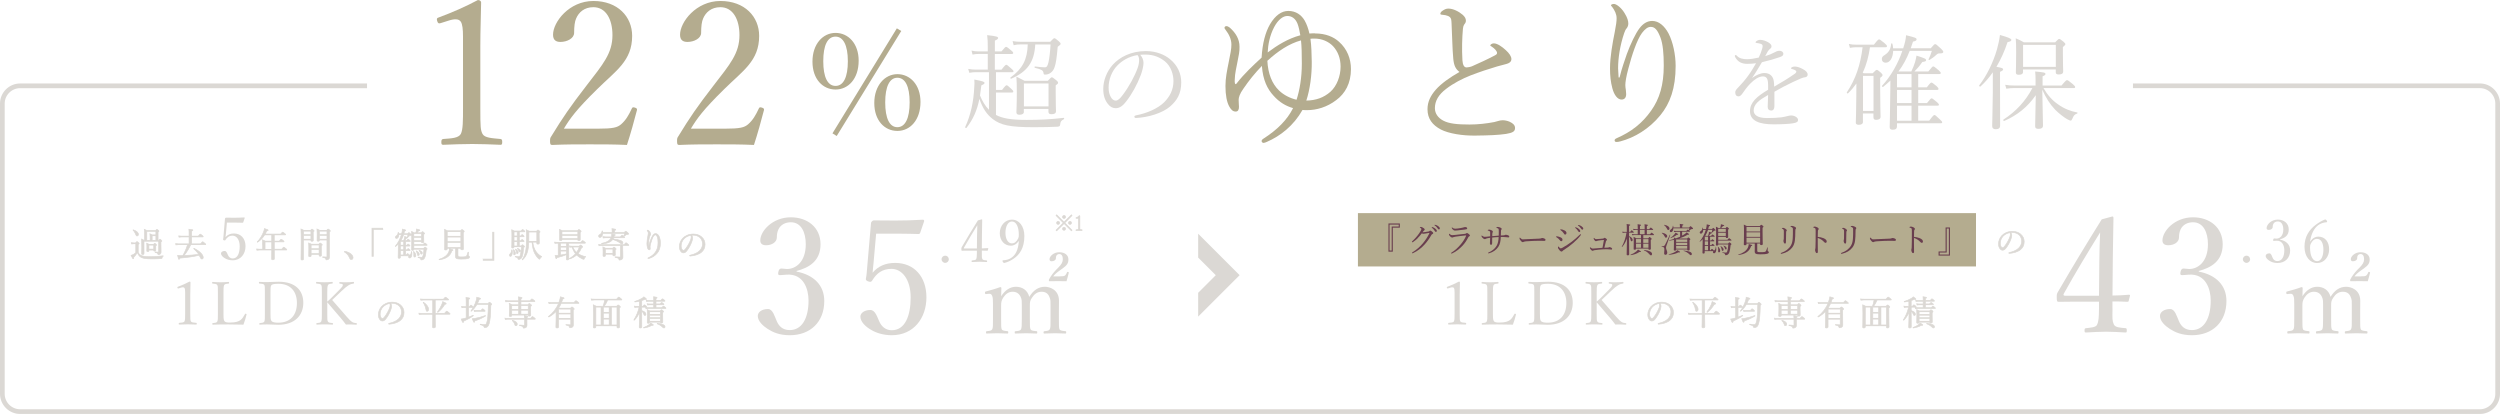 <?xml version="1.0" encoding="UTF-8"?><svg id="Layer_2" xmlns="http://www.w3.org/2000/svg" viewBox="0 0 841.89 139.39"><defs><style>.cls-1{fill:#693e4e;}.cls-1,.cls-2,.cls-3{stroke-width:0px;}.cls-2,.cls-4{fill:#dbd8d4;}.cls-5{fill:none;stroke-miterlimit:10;stroke-width:1.58px;}.cls-5,.cls-4{stroke:#dbd8d4;}.cls-4{stroke-width:.21px;}.cls-3{fill:#b4ac8f;}</style></defs><g id="main"><path class="cls-2" d="m332.18,99.02c-.34.03-.48.03-.48-.52,0-.27.07-.31.41-.38,1.23-.31,3.29-.89,4.73-1.44.21,0,.38.14.38.27-.03.93-.07,1.96-.07,2.81,1.27-2.02,3.02-3.19,4.97-3.19s3.88.99,4.49,3.4c1.37-2.2,3.05-3.4,5.28-3.4,1.54,0,4.73.93,4.73,4.73,0,1.24-.03,2.98-.03,3.81v2.23c0,2.3,0,3.12.21,3.57.27.45.99.51,1.99.62.21.03.27.1.27.38,0,.31-.07.41-.27.41-1.03-.03-2.37-.1-3.43-.1-1.13,0-2.47.07-3.64.1-.27,0-.31-.07-.31-.41,0-.27.07-.34.31-.38.96-.1,1.51-.14,1.78-.62.31-.51.27-1.34.27-3.57v-4.49c0-1.24.07-1.89-.38-2.85-.41-1.06-1.2-1.75-2.64-1.75s-2.47.82-3.19,1.96c-.69.96-.75,1.54-.75,2.64v4.49c0,2.33,0,3.12.24,3.57.27.48.96.51,2.02.62.21.03.24.1.24.41,0,.27-.03.38-.27.38-1.13-.03-2.44-.1-3.43-.1-1.17,0-2.5.07-3.64.1-.24,0-.27-.1-.27-.41s.07-.34.31-.38c.93-.07,1.54-.14,1.82-.62.24-.51.27-1.3.27-3.57v-4.49c0-1.27.03-1.96-.38-2.85-.48-1.06-1.34-1.75-2.71-1.75-1.44,0-2.4.82-3.16,1.96-.62,1-.72,1.58-.72,2.67v4.46c0,2.33,0,3.09.21,3.57.24.45.96.51,1.96.62.17.03.24.1.24.41,0,.27-.07.38-.24.38-1.06-.03-2.4-.1-3.5-.1s-2.37.07-3.5.1c-.21,0-.27-.07-.27-.38s.07-.38.27-.41c.99-.1,1.54-.14,1.82-.62s.27-1.23.27-3.57v-4.87c0-1.47-.03-2.26-.27-2.81-.21-.58-.55-.79-1.17-.72l-.79.07Zm24.66-5.97c1.27,0,1.54-.04,1.89-.34.21-.24.45-.55.58-.99.03-.1.1-.17.21-.17.24,0,.41.14.41.24l-.03.14c-.21.79-.48,1.96-.75,2.78-.96-.04-1.85-.04-2.81-.04-1.06,0-1.99,0-2.92.04-.14,0-.21-.07-.21-.31,0-.14.03-.28.1-.38.62-1.13,1.3-2.06,2.37-3.19l.72-.72c1.03-1.06,1.51-1.78,1.51-2.81,0-1.1-.41-1.75-1.17-1.75-.48,0-.79.21-1.03.62-.07.17-.14.51-.14.89,0,.48-.62.93-1.44.93-.45,0-.69-.24-.69-.72,0-.93,1.34-2.33,3.26-2.33s3.09,1,3.09,2.4c0,1.27-.41,1.96-1.99,3.09l-.82.58c-1.17.82-1.75,1.34-2.3,2.06h2.16Z"/><path class="cls-2" d="m268.27,91.46c5.84,1.14,9.31,4.65,9.31,9.9,0,7.03-4.65,11.53-11.63,11.53-3.41,0-5.63-.97-7.41-2.11-1.62-1.03-3.35-2.65-3.35-4.38,0-1.3,1.35-2.33,3.46-2.33,1.62,0,2.27,2.65,2.92,4.06.65,1.52,1.84,3.03,4.38,3.03,4,0,6.33-3.79,6.33-9.96,0-3.79-1.62-9.09-7.36-8.71-.65.05-1.73.16-2.22.16-.54,0-.76-.05-.6-1.03.22-.97.54-1.19,1.08-1.19s1.24.16,1.84.16c3.03,0,6.33-2.49,6.33-8.33,0-4.06-1.57-7.41-5.03-7.41-1.84,0-3.41.81-4.17,2.38-.43.92-.54,1.79-.54,2.71,0,1.57-1.62,2.65-3.63,2.65-1.24,0-1.95-.54-1.95-1.62,0-3.14,4.11-7.79,10.28-7.79,5.57,0,10.01,3.35,10.01,9.09s-4,7.9-8.06,8.98v.22Z"/><path class="cls-2" d="m294.12,89.03c-.05.81-.16,1.73-.27,2.81,1.89-2.22,4.33-3.3,7.63-3.3,6.33,0,10.5,4.6,10.5,11.58s-4.27,12.77-11.69,12.77c-2.71,0-5.25-.76-6.98-1.84-1.73-.97-3.57-2.65-3.57-4.44,0-1.14,1.3-2.22,3.35-2.22,1.73,0,2.38,2.6,3.03,3.9.7,1.57,2.06,2.92,4.17,2.92,4.49,0,6.38-4.82,6.38-11.04s-3.03-9.63-6.44-9.63c-3.14,0-5.03,1.51-6.49,3.9-.32.54-.65.6-1.52.27-.7-.32-.7-.59-.59-1.08.11-.43.16-1.03.22-1.51l1.46-16.88c0-.27.05-.43.32-.7.27-.22.38-.33.65-.33,2.06.05,5.09.05,7.85.05,2.06,0,5.19-.05,8.66-.27.32,0,.43.16.43.49l-1.35,3.95c-.05.22-.32.38-.54.38-2.22-.05-3.73-.11-5.84-.11h-8.44l-.92,10.33Z"/><path class="cls-2" d="m319.52,87.32c0,.66-.56,1.21-1.21,1.21s-1.23-.56-1.23-1.21c0-.7.56-1.23,1.23-1.23s1.21.54,1.21,1.23Z"/><path class="cls-2" d="m330.65,85.27c-.02,1.25-.04,1.49.16,1.95.16.4.8.42,1.45.48.1,0,.16.04.16.28s-.04.26-.16.26c-.74-.04-1.67-.1-2.41-.1s-1.73.06-2.47.1c-.16,0-.2-.02-.2-.26s.06-.26.2-.28c.52-.06,1.19-.1,1.33-.4.22-.42.24-.93.26-1.99v-.9h-3.24c-.68,0-1.21.02-1.75.02-.18,0-.24-.06-.24-.52s0-.46.2-.8c1.89-3.24,3.38-5.71,5.37-8.89l1.31-.36c.08,0,.14.04.14.2-.04,1.59-.04,3.18-.08,5.01l-.04,4.58c.68,0,1.35-.04,2.05-.1.1,0,.14.04.12.14l-.16.62c-.02.1-.06.12-.18.12-.58-.04-1.25-.04-1.83-.04v.88Zm-1.63-5.83c.02-1.47.04-2.27.1-3.6-1.51,2.45-3.06,4.99-4.48,7.54-.12.2-.08.3.16.3h4.18l.04-4.24Z"/><path class="cls-2" d="m342.99,81.25c-.62.94-1.55,1.49-2.59,1.49-2.15,0-3.72-1.75-3.72-4.22s1.71-4.56,4.1-4.56,4.18,2.19,4.18,5.53c0,4.02-1.57,6.27-3.72,7.7-.92.62-1.93,1.09-3.04,1.37-.18,0-.32-.08-.5-.36-.08-.14-.12-.26-.12-.36,0-.12.1-.18.22-.18,1.05-.06,1.89-.28,2.59-.72,1.55-.96,2.47-2.61,2.71-5.69l-.1-.02Zm-4.4-2.84c0,1.97.8,3.56,2.19,3.56.78,0,1.51-.5,2.11-1.69.18-.42.2-.66.2-1.27,0-2.59-.86-4.42-2.31-4.42-1.37,0-2.19,1.71-2.19,3.82Z"/><path class="cls-2" d="m770.39,99.02c-.34.03-.48.03-.48-.52,0-.27.07-.31.41-.38,1.23-.31,3.29-.89,4.73-1.44.21,0,.38.14.38.27-.03.93-.07,1.96-.07,2.81,1.27-2.02,3.02-3.19,4.97-3.19s3.88.99,4.49,3.4c1.37-2.2,3.05-3.4,5.28-3.4,1.54,0,4.73.93,4.73,4.73,0,1.24-.03,2.98-.03,3.81v2.23c0,2.3,0,3.12.21,3.57.27.45.99.51,1.99.62.21.03.27.1.27.38,0,.31-.07.41-.27.41-1.03-.03-2.37-.1-3.43-.1-1.13,0-2.47.07-3.64.1-.27,0-.31-.07-.31-.41,0-.27.07-.34.31-.38.96-.1,1.51-.14,1.78-.62.31-.51.27-1.34.27-3.57v-4.49c0-1.24.07-1.89-.38-2.85-.41-1.06-1.2-1.75-2.64-1.75s-2.47.82-3.19,1.96c-.69.96-.75,1.54-.75,2.64v4.49c0,2.33,0,3.12.24,3.57.27.48.96.51,2.02.62.21.03.24.1.24.41,0,.27-.03.38-.27.38-1.13-.03-2.44-.1-3.43-.1-1.17,0-2.5.07-3.64.1-.24,0-.27-.1-.27-.41s.07-.34.31-.38c.93-.07,1.54-.14,1.82-.62.24-.51.27-1.3.27-3.57v-4.49c0-1.27.03-1.96-.38-2.85-.48-1.06-1.34-1.75-2.71-1.75-1.44,0-2.4.82-3.16,1.96-.62,1-.72,1.58-.72,2.67v4.46c0,2.33,0,3.09.21,3.57.24.45.96.51,1.96.62.17.03.24.1.24.41,0,.27-.07.38-.24.38-1.06-.03-2.4-.1-3.5-.1s-2.37.07-3.5.1c-.21,0-.27-.07-.27-.38s.07-.38.27-.41c.99-.1,1.54-.14,1.82-.62s.27-1.23.27-3.57v-4.87c0-1.47-.03-2.26-.27-2.81-.21-.58-.55-.79-1.17-.72l-.79.07Zm24.66-5.97c1.27,0,1.54-.04,1.89-.34.21-.24.45-.55.58-.99.03-.1.1-.17.21-.17.24,0,.41.14.41.24l-.03.14c-.21.79-.48,1.96-.75,2.78-.96-.04-1.85-.04-2.81-.04-1.06,0-1.99,0-2.92.04-.14,0-.21-.07-.21-.31,0-.14.03-.28.1-.38.62-1.13,1.3-2.06,2.37-3.19l.72-.72c1.03-1.06,1.51-1.78,1.51-2.81,0-1.1-.41-1.75-1.17-1.75-.48,0-.79.21-1.03.62-.07.17-.14.51-.14.89,0,.48-.62.93-1.44.93-.45,0-.69-.24-.69-.72,0-.93,1.34-2.33,3.26-2.33s3.09,1,3.09,2.4c0,1.27-.41,1.96-1.99,3.09l-.82.58c-1.17.82-1.75,1.34-2.3,2.06h2.16Z"/><path class="cls-2" d="m711.4,103.91c-.05,3.41-.11,4.06.43,5.3.43,1.08,2.16,1.14,3.95,1.3.27,0,.43.11.43.76s-.11.7-.43.7c-2-.11-4.54-.27-6.55-.27s-4.71.16-6.71.27c-.43,0-.54-.05-.54-.7s.16-.7.54-.76c1.41-.16,3.25-.27,3.63-1.08.6-1.14.65-2.54.7-5.41v-2.43h-8.82c-1.84,0-3.3.05-4.76.05-.49,0-.65-.16-.65-1.41s0-1.25.54-2.17c5.14-8.82,9.2-15.53,14.61-24.19l3.57-.97c.22,0,.38.11.38.54-.11,4.33-.11,8.66-.22,13.64l-.11,12.44c1.84,0,3.68-.11,5.57-.27.27,0,.38.11.32.38l-.43,1.68c-.05.27-.16.32-.49.32-1.57-.11-3.41-.11-4.98-.11v2.38Zm-4.44-15.85c.05-4,.11-6.17.27-9.79-4.11,6.66-8.33,13.58-12.17,20.51-.32.54-.22.81.43.81h11.36l.11-11.53Z"/><path class="cls-2" d="m740.46,91.46c5.84,1.14,9.31,4.65,9.31,9.9,0,7.03-4.65,11.53-11.63,11.53-3.41,0-5.63-.97-7.41-2.11-1.62-1.03-3.35-2.65-3.35-4.38,0-1.3,1.35-2.33,3.46-2.33,1.62,0,2.27,2.65,2.92,4.06.65,1.52,1.84,3.03,4.38,3.03,4,0,6.33-3.79,6.33-9.96,0-3.79-1.62-9.09-7.36-8.71-.65.05-1.73.16-2.22.16-.54,0-.76-.05-.6-1.03.22-.97.54-1.19,1.08-1.19s1.24.16,1.84.16c3.03,0,6.33-2.49,6.33-8.33,0-4.06-1.57-7.41-5.03-7.41-1.84,0-3.41.81-4.17,2.38-.43.92-.54,1.79-.54,2.71,0,1.57-1.62,2.65-3.63,2.65-1.24,0-1.95-.54-1.95-1.62,0-3.14,4.11-7.79,10.28-7.79,5.57,0,10.01,3.35,10.01,9.09s-4,7.9-8.06,8.98v.22Z"/><path class="cls-2" d="m757.74,87.32c0,.66-.56,1.21-1.21,1.21s-1.23-.56-1.23-1.21c0-.7.56-1.23,1.23-1.23s1.21.54,1.21,1.23Z"/><path class="cls-2" d="m767.8,80.69c2.15.42,3.42,1.71,3.42,3.64,0,2.59-1.71,4.24-4.28,4.24-1.25,0-2.07-.36-2.73-.78-.6-.38-1.23-.97-1.23-1.61,0-.48.5-.86,1.27-.86.6,0,.84.97,1.07,1.49.24.56.68,1.11,1.61,1.11,1.47,0,2.33-1.39,2.33-3.66,0-1.39-.6-3.34-2.71-3.2-.24.02-.64.06-.82.06-.2,0-.28-.02-.22-.38.08-.36.2-.44.4-.44s.46.06.68.06c1.11,0,2.33-.91,2.33-3.06,0-1.49-.58-2.73-1.85-2.73-.68,0-1.25.3-1.53.88-.16.34-.2.66-.2,1,0,.58-.6.97-1.33.97-.46,0-.72-.2-.72-.6,0-1.15,1.51-2.87,3.78-2.87,2.05,0,3.68,1.23,3.68,3.34s-1.47,2.91-2.96,3.3v.08Z"/><path class="cls-2" d="m778.08,81.27c.6-1.09,1.71-1.59,2.59-1.59,2.35,0,3.68,1.79,3.68,4.3s-1.65,4.6-4.04,4.6-4.26-2.11-4.26-5.49,1.53-5.67,3.8-7.4c.9-.72,2.37-1.53,3.14-1.79.16,0,.26,0,.54.36.1.14.14.28.14.38,0,.12-.06.2-.18.2-1.11.06-2.07.46-2.81.97-1.37,1.04-2.37,2.89-2.73,5.45l.12.02Zm.1.78c-.18.38-.26.64-.26,1.23,0,3.14,1.02,4.68,2.39,4.68s2.11-1.73,2.11-3.92c0-2.01-.68-3.6-2.17-3.6-.86,0-1.57.62-2.07,1.61Z"/><path class="cls-4" d="m131.88,103.06c0,.37-.15.94-.3,1.34-.41,1.09-.99,2.15-1.63,2.96-.32.41-.67.74-1.15.74-.33,0-.62-.15-.86-.46-.32-.4-.53-.89-.53-1.69,0-.88.37-1.92,1.07-2.7.74-.81,1.99-1.5,3.66-1.5,1.18,0,2.09.42,2.65.88.89.72,1.27,1.66,1.27,2.59,0,1.29-.49,2.02-1.23,2.67-.85.73-2.41,1.21-3.81,1.28-.08,0-.16-.07-.16-.14,0-.09.06-.13.21-.16,1.19-.23,2.4-.75,3.11-1.45.62-.63,1.03-1.36,1.03-2.37,0-.66-.25-1.61-.96-2.18-.54-.42-1.21-.74-2.13-.74-.24,0-.41,0-.61.02.24.26.37.58.37.89Zm-2.88.27c-.64.64-.99,1.58-.99,2.47,0,.49.09.78.25,1.06.13.23.31.39.54.39.24,0,.47-.21.8-.65.67-.89,1.3-2.05,1.63-2.97.14-.38.16-.66.16-.9,0-.27-.09-.43-.18-.53-1.02.17-1.74.66-2.21,1.13Z"/><path class="cls-4" d="m146.57,106.32c0,2.33.05,3.13.05,3.69,0,.28-.19.4-.58.4-.29,0-.39-.1-.39-.34s.06-1.57.06-3.74v-.5h-3.54c-.37,0-.65.02-1.01.07l-.11-.43c.41.06.74.08,1.12.08h3.54v-4.51h-3.03c-.34,0-.62.02-.96.07l-.13-.42c.4.05.72.07,1.09.07h6.63c.56-.64.64-.69.71-.69.08,0,.16.05.74.51.29.22.33.29.33.35s-.03.1-.15.1h-4.37v4.51h3.1c.61-.72.7-.78.77-.78s.16.06.78.56c.3.24.35.32.35.39s-.05.11-.16.11h-4.83v.49Zm-3.15-2.14c-.15-.87-.41-1.54-.93-2.34-.02-.03.06-.1.09-.08,1.09.72,1.76,1.67,1.76,2.4,0,.37-.21.67-.51.67-.26,0-.33-.14-.41-.65Zm3.89.87c.55-.69.99-1.45,1.39-2.34.19-.47.33-.85.39-1.15.88.38,1.18.54,1.18.69,0,.14-.15.2-.47.23-.67,1.09-1.39,1.96-2.34,2.7-.07.05-.19-.06-.15-.11Z"/><path class="cls-4" d="m157.8,106.79c.53-.18,1.05-.39,1.54-.61.06-.02.14.08.08.13-1.1.79-1.98,1.25-3.26,1.84-.05.35-.1.45-.23.45-.16,0-.3-.25-.61-1.15.23-.02.47-.08.73-.14.3-.08.62-.16.93-.25v-3.5h-.79c-.21,0-.37.01-.64.07l-.11-.43c.3.06.48.08.73.08h.81v-1.27c0-.89-.01-1.42-.06-1.84,1.14.12,1.29.21,1.29.33,0,.09-.1.18-.42.32v2.46h.3c.33-.49.42-.54.49-.54.08,0,.15.04.54.4.15.15.21.23.21.3,0,.08-.03.12-.15.12h-1.38v3.23Zm6.54-4.55c.34-.41.41-.46.48-.46.08,0,.17.04.56.4.18.17.22.25.22.32s-.05.11-.31.3c-.06,3.34-.21,4.88-.53,6.08-.13.5-.31.85-.53,1.07-.27.26-.62.38-.95.38-.18,0-.23-.03-.26-.23-.07-.31-.31-.5-1.29-.77-.07-.02-.07-.18,0-.17.9.14,1.25.16,1.46.16.4,0,.55-.14.69-.57.34-.91.5-2.5.57-6.23h-3.84c-.54.93-1.19,1.7-1.92,2.3-.05.03-.15-.05-.11-.09.69-.86,1.41-2.27,1.74-3.42.14-.48.23-.9.24-1.22.95.23,1.28.33,1.28.49,0,.12-.1.18-.45.24-.17.5-.39.97-.62,1.42h3.57Zm-5.31,5.09c.25-.01.51-.04.79-.09,1.09-.18,2.54-.57,3.63-.98.07-.02.13.1.07.14-1.12.71-2.21,1.19-3.63,1.68-.03.35-.09.45-.22.45-.14,0-.25-.18-.64-1.19Zm.61-2.86c.29.07.46.08.71.08h1.63c.41-.51.49-.57.56-.57.08,0,.15.06.59.42.18.17.24.26.24.33s-.03.1-.15.1h-2.86c-.22,0-.37.02-.62.07l-.11-.43Z"/><path class="cls-4" d="m177.45,108.07c0,.95.01,1.26.01,1.51,0,.3-.11.51-.29.65-.18.17-.47.27-.85.27-.11,0-.14-.03-.17-.27-.06-.25-.32-.45-1.22-.63-.07-.01-.06-.16.01-.15.59.07,1.11.1,1.5.1.14,0,.19-.04.19-.18v-1.87h-5.79c-.25,0-.42.02-.69.07l-.11-.43c.32.07.51.08.81.08h5.78c0-.43,0-.58-.05-.88,1.09.14,1.18.17,1.18.32,0,.09-.06.15-.32.24v.32h1.22c.49-.56.57-.61.64-.61.08,0,.17.05.69.46.23.18.29.26.29.33s-.05.1-.16.1h-2.67v.57Zm-2.82-6.49h-3.42c-.31,0-.54.01-.9.06l-.11-.43c.4.07.65.09.98.09h3.45c0-.58-.01-.91-.07-1.33,1.12.12,1.25.22,1.25.34,0,.1-.07.18-.38.32v.66h3.05c.49-.58.58-.64.65-.64s.16.06.69.46c.26.22.32.29.32.35,0,.08-.05.11-.15.11h-4.56v1.06h2.34c.35-.39.41-.43.48-.43.08,0,.15.04.53.35.18.16.23.23.23.3,0,.09-.03.14-.33.34v.73c0,1.35.05,1.98.05,2.17,0,.25-.16.37-.53.37-.23,0-.32-.08-.32-.27v-.09h-5.54v.11c0,.26-.16.37-.51.37-.25,0-.34-.08-.34-.3,0-.3.06-.78.06-2.46,0-.78-.01-1.15-.07-1.67.41.17.59.26.98.48h2.18v-1.06Zm-2.3,1.35v1.26h2.3v-1.26h-2.3Zm2.3,1.54h-2.3v1.35h2.3v-1.35Zm-1.33,4.64c-.15-.45-.4-.8-.79-1.14-.03-.03.02-.1.07-.09,1.02.25,1.61.75,1.61,1.27,0,.34-.19.54-.46.54-.24,0-.31-.08-.43-.57Zm2.13-4.93h2.45v-1.26h-2.45v1.26Zm2.45,1.63v-1.35h-2.45v1.35h2.45Z"/><path class="cls-4" d="m187.28,104.85c-.69.74-1.49,1.37-2.45,1.91-.07.03-.21-.11-.14-.16,1.44-1.12,2.69-2.67,3.39-4.41h-2.34c-.29,0-.53.02-.86.07l-.13-.45c.39.07.64.09.96.09h2.48c.06-.15.1-.3.15-.45.18-.49.3-1,.38-1.5.99.24,1.25.33,1.25.47,0,.12-.11.19-.46.29-.13.41-.26.81-.41,1.19h4.18c.53-.59.61-.65.67-.65.08,0,.16.06.71.48.25.22.31.29.31.35s-.05.1-.16.1h-5.83c-.24.55-.54,1.07-.86,1.58l.09.03h3.9c.38-.4.43-.43.5-.43.08,0,.14.03.54.39.17.17.23.24.23.31,0,.09-.03.14-.33.31v1.34c0,2.9.03,3.25.03,3.69,0,.41-.11.61-.4.79-.18.12-.47.19-.7.19-.13,0-.16-.03-.19-.22-.05-.34-.25-.47-1.21-.71-.06-.01-.06-.14,0-.14.66.06,1.02.08,1.44.08.15,0,.19-.04.19-.19v-1.71h-4.1c0,1.45.01,2.09.01,2.57,0,.29-.25.39-.53.39s-.39-.11-.39-.3c0-.29.06-1.36.06-2.82v-2.48Zm4.95-.77h-4.1v1.38h4.1v-1.38Zm-4.1,3.12h4.1v-1.45h-4.1v1.45Z"/><path class="cls-4" d="m200.66,109.72v.33c0,.27-.15.4-.5.4-.26,0-.37-.1-.37-.32,0-.47.06-1.37.06-4.55,0-1.55-.01-2.12-.06-2.95.41.18.59.26,1.01.5h2.27c.27-.67.43-1.39.55-2.11h-3.47c-.34,0-.64.02-.97.07l-.11-.42c.4.06.72.07,1.1.07h7.47c.57-.66.65-.71.72-.71.08,0,.16.04.74.53.27.22.33.3.33.37s-.05.1-.16.1h-4.62c-.3.75-.71,1.46-1.19,2.11h4.19c.39-.41.45-.45.51-.45.08,0,.14.02.53.37.18.15.22.23.22.3,0,.1-.03.17-.32.34v1.73c0,2.88.06,4.19.06,4.61,0,.26-.17.4-.5.4-.27,0-.38-.09-.38-.32v-.39h-7.11Zm1.74-.29v-6.01h-1.74v6.01h1.74Zm.79-6.01v1.75h1.95v-1.75h-1.95Zm0,3.76h1.95v-1.73h-1.95v1.73Zm0,2.25h1.95v-1.97h-1.95v1.97Zm2.74,0h1.84v-6.01h-1.84v6.01Z"/><path class="cls-4" d="m216.11,104.6c.85.24,1.42.73,1.42,1.2,0,.26-.17.45-.39.45-.11,0-.21-.09-.29-.31-.17-.5-.38-.86-.74-1.14v1.18c0,2.45.02,3.74.02,4.09,0,.26-.16.39-.5.39-.25,0-.37-.1-.37-.32,0-.35.09-1.9.13-4.98-.55,1.18-1.11,2.02-1.81,2.69-.05.05-.16-.05-.13-.1.86-1.37,1.39-2.64,1.79-4.29h-.85c-.22,0-.37.02-.63.08l-.11-.45c.29.07.47.08.72.08h.95v-1.73c-.51.13-1.05.21-1.54.25-.07.01-.1-.14-.03-.16.91-.26,1.77-.66,2.39-1.03.3-.17.53-.34.69-.53.67.48.86.64.86.74,0,.13-.11.17-.49.08-.32.16-.69.31-1.09.43v1.93h.38c.35-.45.45-.5.51-.5.08,0,.16.06.56.39.16.14.22.22.22.29,0,.08-.03.11-.15.11h-1.52v1.15Zm.61,5.71c.75-.27,1.38-.62,1.87-.99.25-.19.42-.39.51-.53.77.41.91.53.91.65,0,.11-.1.15-.53.13-.8.46-1.66.74-2.73.89-.07.01-.11-.13-.05-.15Zm6.14-6.7c.43-.47.53-.53.59-.53s.16.06.58.41c.18.16.23.23.23.3s-.03.1-.15.1h-5.86c-.24,0-.42.02-.72.07l-.13-.45c.34.07.55.09.83.09h1.9v-.95h-1.39c-.23,0-.39.02-.66.07l-.13-.45c.31.07.5.09.79.09h1.39v-.9h-1.75c-.23,0-.39.02-.66.07l-.11-.45c.3.08.49.09.75.09h1.77v-.05c0-.46,0-.81-.05-1.2,1.07.12,1.2.21,1.2.32,0,.08-.06.17-.37.29v.64h1.62c.41-.48.49-.54.56-.54.08,0,.17.06.61.42.18.16.24.23.24.3s-.03.1-.15.1h-2.88v.9h1.37c.37-.43.45-.48.53-.48.07,0,.17.05.55.35.17.15.22.23.22.3,0,.08-.03.11-.15.11h-2.51v.95h1.93Zm-4.09,4.87c0,.29-.17.39-.47.39-.24,0-.34-.08-.34-.29,0-.32.05-.87.05-2.66,0-.78-.01-1.19-.06-1.67.38.16.54.24.9.46h3.45c.33-.35.39-.4.46-.4.08,0,.14.05.48.32.18.16.22.23.22.3,0,.09-.06.16-.29.3v.78c0,1.57.03,2.21.03,2.41,0,.25-.14.37-.47.37-.24,0-.34-.09-.34-.3h-3.62Zm3.62-3.49h-3.62v.87h3.62v-.87Zm-3.62,1.99h3.62v-.83h-3.62v.83Zm0,1.21h3.62v-.93h-3.62v.93Zm4.27,1.91c-.41-.42-1.01-.81-1.74-1.07-.06-.02-.02-.13.03-.13,1.67.1,2.62.58,2.62,1.13,0,.23-.16.42-.35.42-.16,0-.26-.05-.56-.35Z"/><path class="cls-2" d="m60.11,97.13c-.2.06-.28.04-.36-.22-.06-.24-.04-.28.2-.36,1.31-.48,2.63-1.07,3.88-1.73.2,0,.32.12.32.24-.02,1.59-.08,2.73-.08,4.36v6.17c0,1.99.02,2.23.22,2.63.22.4.96.42,1.79.5.14.02.18.08.18.3,0,.24-.04.28-.18.28-.88-.04-1.97-.08-2.81-.08-.96,0-1.95.04-2.89.08-.16,0-.2-.04-.2-.28,0-.22.06-.28.2-.3.8-.06,1.51-.08,1.75-.5.22-.44.22-1.31.22-2.63v-7.11c0-.72-.06-1.25-.22-1.49-.1-.14-.24-.24-.52-.24-.18,0-.42.04-.72.14l-.76.24Z"/><path class="cls-2" d="m75.26,105.67c0,.86-.02,1.95.28,2.41.32.52,1.04.54,1.95.54,2.01,0,2.87-.4,3.5-.84.62-.44,1.11-1.29,1.51-2.01.06-.14.1-.18.32-.12.22.08.24.16.2.28-.24,1.04-.64,2.37-1.04,3.4-1.75-.06-3.46-.08-5.08-.08s-3.54.02-5.25.08c-.12,0-.16-.06-.16-.26s.04-.24.16-.26c.7-.08,1.25-.1,1.49-.48.26-.44.24-1.33.24-2.65v-7.13c0-1.91,0-2.15-.22-2.57-.22-.38-.78-.4-1.55-.48-.14-.02-.18-.04-.18-.24,0-.26.04-.32.18-.32.82.06,1.85.12,2.69.12s1.85-.06,2.65-.12c.16,0,.2.06.2.32,0,.2-.04.22-.2.24-.68.08-1.23.1-1.45.48-.24.44-.24,1.35-.24,2.57v7.13Z"/><path class="cls-2" d="m89.2,98.51c0-1.89,0-2.15-.2-2.57-.22-.36-.86-.38-1.63-.46-.14-.02-.18-.02-.18-.26s.04-.3.18-.3c.82.06,1.67.08,2.55.08.98,0,2.67-.12,3.98-.12,5.49,0,8.24,2.85,8.24,7.09s-2.87,7.4-8.4,7.4c-1.17,0-2.59-.12-3.78-.12-.88,0-1.73.02-2.47.08-.14,0-.18-.06-.18-.26s.04-.24.18-.26c.68-.06,1.27-.12,1.51-.5.22-.42.2-1.31.2-2.63v-7.15Zm1.89,7.15c0,1.12-.02,1.99.32,2.41.38.48,1.23.6,2.29.6,4.22,0,6.29-2.71,6.29-6.63s-2.21-6.47-6.15-6.47c-1.39,0-2.23.12-2.49.52-.28.4-.26,1.25-.26,2.41v7.15Z"/><path class="cls-2" d="m110.21,105.67c0,1.99,0,2.25.24,2.65.24.38.76.4,1.53.48.14.02.18.06.18.26s-.04.26-.18.26c-.86-.06-1.89-.08-2.69-.08s-1.83.02-2.59.08c-.14,0-.18-.06-.18-.26s.04-.24.18-.26c.66-.08,1.21-.08,1.45-.48.24-.44.24-1.33.24-2.65v-7.13c0-1.91,0-2.13-.22-2.57-.22-.38-.82-.4-1.57-.48-.12-.02-.16-.02-.16-.24,0-.26.04-.32.16-.32.82.08,1.89.12,2.69.12s1.79-.04,2.57-.12c.16,0,.2.06.2.3,0,.22-.04.24-.2.26-.7.08-1.15.1-1.39.48-.26.48-.26,1.35-.26,2.57v3.04c.62-.52,1.06-.95,1.61-1.49l2.21-2.23c1.29-1.29,1.51-1.63,1.41-2.03-.06-.24-.62-.28-1-.32-.14-.02-.18-.02-.18-.26,0-.22.04-.26.18-.26.74.06,1.53.06,2.27.06.68,0,1.59-.04,2.35-.12.14,0,.16.06.16.3,0,.22-.04.24-.16.26-.48.06-1.11.2-1.71.6-.58.36-1.17.8-2.43,2.01l-1.91,1.83c-.46.44-.78.72-1.15,1.09,1.23,1.43,2.69,3.13,4.86,5.59.92,1.04,1.39,1.53,1.99,1.89.36.2.8.26,1.31.32.12.02.16.06.16.26s-.04.26-.18.26c-.68-.06-1.29-.08-1.83-.08-.6,0-1.09,0-1.69.02-.54-.72-1.02-1.35-1.71-2.15-1.63-1.89-3.22-3.76-4.56-5.33v3.88Z"/><path class="cls-4" d="m128.9,77.29h-3.18v9.05h-.46v-9.49h3.63v.43Z"/><path class="cls-4" d="m137.28,78.71c.29-.33.35-.39.42-.39.08,0,.15.06.55.45.21.19.24.26.24.33,0,.13-.11.18-.39.18-.13,0-.19.03-.33.22-.17.19-.3.32-.55.51.01.02.01.04.01.06,0,.06-.09.13-.38.16-.24.35-.38.53-.61.79h.71c.34-.41.42-.47.49-.47.08,0,.16.06.53.37.16.13.22.21.22.29,0,.07-.05.1-.15.1h-1.41v1.27h.35c.29-.35.38-.41.43-.41.08,0,.15.06.48.32.13.1.18.18.18.25,0,.08-.05.12-.15.12h-1.3v1.25h.42c.29-.35.37-.41.43-.41s.15.06.47.33c.13.1.18.19.18.26s-.03.1-.15.1h-1.36v1.47h.18c.31-.4.4-.46.47-.46s.15.06.51.37c.11.09.17.17.18.23.39-.27.55-.65.58-1.28,0-.05.1-.05.11,0,.06.27.08.54.08.78,0,.8-.29,1.38-.74,1.38-.23,0-.39-.16-.39-.39,0-.14.05-.24.16-.34h-2.94v.51c0,.22-.14.32-.43.32-.23,0-.32-.08-.32-.27,0-.29.06-1.26.07-3.82,0-.25,0-.5.01-.75-.29.31-.59.61-.94.88-.05.03-.13-.04-.09-.09.94-1.1,1.67-2.53,2.07-3.93h-.87c.01.7-.31,1.28-.77,1.28-.24,0-.4-.15-.4-.39,0-.18.08-.3.29-.43.42-.27.62-.65.62-1.17,0-.06.1-.07.13-.01.05.15.09.3.11.43h.97c.15-.61.23-1.1.25-1.57.87.19,1.12.29,1.12.43,0,.11-.09.17-.38.24-.08.31-.16.61-.25.89h1.23Zm-1.34,3.86v-1.27h-1.09v1.27h1.09Zm0,1.53v-1.25h-1.09v1.25h1.09Zm0,1.76v-1.47h-1.09v1.47h1.09Zm.01-6.87c-.24.71-.55,1.38-.94,2.02h.95c.1-.26.18-.58.23-.81.03-.19.06-.39.07-.56.46.12.72.21.86.27.14-.31.21-.58.26-.93h-1.43Zm6.72,4.63c.33-.38.4-.42.47-.42s.15.03.48.33c.17.15.21.23.21.3s-.05.11-.29.31c-.11,1.15-.24,1.89-.41,2.4-.15.4-.33.65-.53.78-.24.16-.48.22-.72.22-.13,0-.17-.03-.18-.15-.03-.37-.15-.48-.91-.67-.07-.01-.06-.17.01-.16.64.08.86.1,1.17.1.24,0,.34-.14.46-.49.15-.43.27-1.18.34-2.25h-3.39c0,.27-.15.39-.45.39-.25,0-.34-.09-.34-.32,0-.33.06-.94.06-3.08,0-1.41,0-2.17-.06-2.97.38.16.53.23.86.45h.59c.09-.29.15-.56.18-.78.03-.19.05-.37.05-.5.81.19,1.12.3,1.12.42s-.1.18-.45.24c-.23.26-.39.45-.57.62h1.5c.29-.34.34-.38.41-.38.08,0,.15.02.48.32.17.15.22.23.22.3,0,.08-.06.14-.29.29v.62c0,1.16.03,1.69.03,1.85,0,.25-.15.37-.45.37-.25,0-.34-.09-.34-.31v-.07h-2.56v.97h3.1c.4-.48.48-.53.56-.53s.16.05.57.39c.18.15.24.24.24.31,0,.08-.05.11-.15.11h-4.32v1.02h3.3Zm-3.33,2.59c0-.14.02-.34.02-.53,0-.38-.03-.65-.14-.98-.01-.04.06-.07.09-.03.5.41.73.95.73,1.35,0,.32-.15.55-.41.55-.19,0-.3-.14-.3-.35Zm2.58-7.57h-2.56v1.04h2.56v-1.04Zm-2.56,2.41h2.56v-1.09h-2.56v1.09Zm1.17,4.58c-.08-.48-.16-.71-.39-1.09-.02-.03.03-.08.08-.06.63.34.97.77.97,1.14,0,.25-.15.45-.34.45s-.25-.07-.32-.45Zm1.09-.38c-.1-.37-.27-.65-.51-.88-.03-.03,0-.08.05-.07.69.21,1.06.53,1.06.91,0,.22-.13.38-.29.38-.17,0-.22-.06-.31-.34Z"/><path class="cls-4" d="m147.85,87.33c1.57-.45,2.7-1.27,3.21-2.33.18-.35.27-.75.3-1.21,1.02.24,1.18.32,1.18.43s-.03.18-.39.27c-.51,1.7-1.92,2.71-4.24,2.99-.07.01-.13-.14-.06-.16Zm6.38-1.39c0,.53.11.58,1.15.58,1.17,0,1.57-.06,1.75-.33.14-.19.23-.48.47-1.26.02-.07.15-.05.15.02-.01.51-.02.8-.02,1.02,0,.16.05.21.18.26.15.07.22.19.22.34,0,.23-.21.4-.54.5-.37.11-1.02.18-2.32.18-1.55,0-1.9-.22-1.9-.99,0-.13.02-.33.02-.91v-1.74h-2.79v.24c0,.24-.16.35-.53.35-.26,0-.37-.08-.37-.31,0-.41.06-1.02.06-3.57,0-1.51,0-2.3-.06-3.09.42.17.59.25.99.48h4.39c.38-.38.43-.42.5-.42.08,0,.15.05.54.35.17.16.21.22.21.29,0,.1-.05.17-.31.37v1.49c0,2.5.07,3.61.07,3.97,0,.26-.18.39-.5.39-.29,0-.41-.09-.41-.31v-.23h-.96v2.32Zm.96-7.92h-4.58v1.53h4.58v-1.53Zm-4.58,3.35h4.58v-1.53h-4.58v1.53Zm0,1.97h4.58v-1.68h-4.58v1.68Z"/><path class="cls-4" d="m162.7,87.24h3.18v-9.05h.46v9.49h-3.63v-.43Z"/><path class="cls-4" d="m171.56,85.91c0-.15.05-.26.19-.4.34-.32.55-.74.58-1.38,0-.05.11-.05.13,0,.05.27.07.53.07.77,0,.83-.25,1.43-.64,1.43-.19,0-.33-.18-.33-.41Zm1.54-2.69c0,.21-.15.32-.45.32-.24,0-.33-.08-.33-.27,0-.27.06-1.01.06-3.59,0-1.23-.01-1.55-.07-2.32.38.15.53.23.87.43h2.29c.39-.48.45-.51.51-.51.09,0,.15.03.58.42.15.14.21.21.21.27s-.06.1-.17.1h-1.71v1.38h.51c.29-.42.38-.47.43-.47.08,0,.15.05.5.38.11.11.17.21.17.26,0,.07-.03.11-.15.11h-1.47v1.36h.48c.32-.4.4-.46.47-.46s.14.06.49.38c.11.1.17.19.17.25,0,.08-.03.11-.15.11h-1.46v1.44h.65c.29-.35.35-.4.42-.4s.14.05.48.35c.16.15.21.22.21.29s-.05.13-.31.29c-.09,1.49-.23,2.41-.47,3.05-.11.3-.26.54-.46.7-.23.18-.49.27-.74.27-.14,0-.19-.05-.23-.22-.06-.32-.14-.39-.93-.65-.06-.02-.05-.15.01-.14.64.08.94.1,1.2.1s.39-.12.54-.66c.19-.71.27-1.44.35-2.7h-2.51v.1Zm-.1,2.26c.01-.17.02-.38.02-.58-.01-.23-.05-.5-.13-.78-.01-.05.06-.08.09-.05.4.43.59.87.59,1.26,0,.26-.16.5-.35.5-.14,0-.25-.05-.23-.35Zm1.17-6.02v-1.38h-1.06v1.38h1.06Zm0,1.65v-1.36h-1.06v1.36h1.06Zm0,1.73v-1.44h-1.06v1.44h1.06Zm-.21,2.25c-.06-.43-.16-.72-.39-1.14-.02-.05.05-.09.08-.07.54.39.85.78.85,1.1,0,.26-.16.47-.33.47-.14,0-.17-.07-.21-.35Zm.8-.5c-.1-.33-.29-.62-.55-.86-.03-.03.01-.09.06-.08.58.15.97.48.97.82,0,.22-.1.38-.24.38-.13,0-.17-.07-.24-.26Zm4.65-3.03c.21,1.43.55,2.35,1.09,3.13.54.79,1.15,1.29,1.93,1.74.03.02.01.1-.03.11-.3.07-.43.22-.58.62-.05.11-.09.14-.17.14-.05,0-.13-.06-.25-.17-.61-.55-1.03-1.2-1.42-1.96-.37-.79-.67-1.9-.82-3.61h-1.09c-.05,1.47-.16,2.25-.37,3.01-.33,1.22-.89,2.19-1.75,2.96-.05.03-.15-.05-.11-.09.58-.83.9-1.69,1.13-2.69.23-1.03.31-2.31.31-4.45,0-1.73-.01-2.26-.07-2.95.41.18.59.27.98.5h2.49c.34-.37.4-.4.47-.4.08,0,.14.03.51.35.16.15.21.21.21.27,0,.09-.06.17-.3.33v1.14c0,1.49.05,2.08.05,2.3,0,.28-.16.38-.51.38-.24,0-.34-.08-.34-.3v-.38h-1.35Zm1.35-3.42h-2.66v1.19c0,.75-.01,1.39-.02,1.94h2.69v-3.13Z"/><path class="cls-4" d="m187.67,81.89c-.27,0-.48.02-.8.07l-.11-.42c.37.06.59.07.91.07h7.93c.45-.54.54-.59.61-.59.08,0,.16.05.66.43.23.18.29.26.29.33,0,.08-.05.12-.15.12h-5.49v2.46c0,1.31.03,2.48.03,2.83,0,.23-.15.35-.5.35-.27,0-.35-.11-.35-.27,0-.14.03-.61.03-1.5-1.12.45-1.78.67-3.18,1.01-.07.26-.13.34-.22.34-.1,0-.21-.19-.4-1.09.33,0,.63-.01.9-.03h.15v-4.1h-.32Zm1.58-1.2c0,.23-.16.33-.48.33-.25,0-.35-.08-.35-.29s.03-.55.03-1.77c0-.77-.01-1.18-.05-1.71.39.15.57.23.94.42h5.15c.33-.35.4-.4.47-.4s.14.04.53.35c.17.15.22.21.22.29,0,.09-.07.17-.32.31v.61c0,1.17.01,1.7.01,1.86,0,.24-.15.34-.48.34-.24,0-.34-.08-.34-.27v-.14h-5.33v.07Zm1.49,1.2h-1.98v1.05h1.98v-1.05Zm-1.98,2.38h1.98v-1.04h-1.98v1.04Zm0,1.61c.66-.09,1.33-.22,1.98-.38v-.95h-1.98v1.33Zm5.82-7.92h-5.33v1.05h5.33v-1.05Zm-5.33,2.38h5.33v-1.04h-5.33v1.04Zm5.81,2.55c.31-.34.39-.39.46-.39.08,0,.17.05.51.37.15.13.19.18.19.26,0,.11-.06.17-.38.31-.31.75-.7,1.42-1.19,1.96.81.56,1.77.88,2.57,1.02.06.01.05.1-.01.13-.31.1-.38.26-.48.63-.02.1-.08.15-.16.15-.09,0-.23-.04-.41-.12-.53-.23-1.31-.71-1.97-1.34-.64.57-1.42,1.02-2.35,1.34-.07.02-.14-.09-.08-.13.81-.47,1.5-1.02,2.05-1.63-.54-.67-.9-1.45-1.2-2.26-.26,0-.45.02-.73.08l-.11-.45c.38.07.61.08.95.08h2.34Zm-2.18.29c.3.7.73,1.31,1.28,1.83.41-.56.73-1.18.94-1.83h-2.22Z"/><path class="cls-4" d="m202.95,78.59c-.03.75-.39,1.36-.93,1.36-.25,0-.43-.19-.43-.47,0-.23.08-.35.35-.48.53-.27.73-.61.81-1.21.01-.06.11-.07.13-.01.05.17.07.35.07.53h3.18v-.61c0-.16,0-.34-.05-.71,1.15.13,1.28.22,1.28.34,0,.1-.09.18-.38.29v.69h3.21c.39-.41.45-.45.53-.45s.15.03.69.51c.24.23.29.29.29.37,0,.14-.14.21-.42.22-.29,0-.34,0-.5.15-.15.14-.3.25-.61.42-.03.02-.13-.02-.1-.07.13-.29.21-.5.27-.87h-7.38Zm6.79,5.9c0,1.04.03,1.67.03,2.14,0,.32-.14.51-.32.69-.17.15-.51.26-.79.26-.16,0-.19-.02-.23-.22-.07-.38-.39-.53-1.29-.7-.08-.01-.08-.2,0-.18.67.06,1.17.08,1.55.08.16,0,.22-.06.22-.23v-3.65h-6.34c-.31,0-.54.02-.86.07l-.11-.43c.38.07.63.08.97.08h7.61c.5-.61.58-.65.65-.65.08,0,.15.05.67.49.23.19.27.26.27.34,0,.07-.03.1-.15.1h-1.9v1.81Zm-3.09-4.42c-.06.14-.11.26-.19.39,2.24.26,3.31.67,3.31,1.29,0,.22-.17.39-.37.39-.16,0-.26-.07-.65-.35-.62-.47-1.42-.85-2.4-1.17-.63.92-1.82,1.38-3.74,1.5-.07,0-.09-.15-.02-.16,1.74-.33,2.77-.94,3.19-1.89h-1.85c-.26,0-.47.02-.81.07l-.11-.45c.38.07.59.09.91.09h1.98c.08-.27.11-.59.11-.97,1.03.12,1.19.17,1.19.33,0,.09-.1.16-.37.27-.02.12-.06.25-.09.37h2.17c.43-.53.53-.58.59-.58s.15.06.59.45c.21.17.25.25.25.32s-.03.1-.16.1h-3.54Zm-2.75,5.91c0,.26-.15.39-.46.39-.27,0-.38-.1-.38-.34,0-.12.03-.43.03-1.35,0-.61-.01-1.01-.06-1.55.4.17.58.25.95.47h2.32c.32-.36.39-.39.46-.39.08,0,.15.03.51.35.16.16.21.22.21.3s-.03.13-.3.31v.35c0,.79.03,1.14.03,1.23,0,.29-.15.41-.49.41-.25,0-.33-.1-.33-.34v-.22h-2.5v.38Zm2.5-2.1h-2.5v1.44h2.5v-1.44Z"/><path class="cls-4" d="m218.53,82.59c.17-.7.34-1.14.5-1.62.25-.69.61-1.44.89-1.81.24-.31.53-.49.87-.49.45,0,.85.33,1.13.87.31.59.49,1.47.49,2.25,0,1.55-.39,2.59-1.05,3.41-.79.97-1.82,1.57-2.77,1.82-.13.04-.22.05-.27.05-.09,0-.14-.03-.14-.11,0-.05.03-.1.15-.15,1.02-.45,1.76-1.03,2.38-1.9.59-.83.88-1.81.88-3.13,0-.83-.06-1.49-.23-1.94-.21-.54-.39-.74-.67-.74-.22,0-.41.17-.61.42-.35.48-.7,1.52-.95,2.48-.15.55-.21.93-.21,1.13,0,.1.01.22.03.33.01.11.02.22.02.3,0,.26-.14.38-.32.38-.27,0-.51-.31-.64-.79-.11-.43-.16-.86-.16-1.37,0-.8.17-1.74.33-2.54.09-.48.13-.72.13-.94,0-.29-.13-.54-.31-.79-.03-.04-.08-.07-.08-.11,0-.06.13-.09.21-.09.16,0,.5.25.73.63.21.33.26.55.26.74,0,.13-.06.25-.11.32-.06.06-.13.18-.17.33-.29.85-.42,1.71-.42,2.45,0,.1.01.32.03.63h.07Z"/><path class="cls-4" d="m233.25,80.12c0,.37-.15.94-.3,1.34-.41,1.09-.99,2.15-1.63,2.96-.32.41-.67.74-1.15.74-.33,0-.62-.15-.86-.46-.32-.4-.53-.89-.53-1.69,0-.88.37-1.92,1.07-2.7.74-.81,1.99-1.5,3.66-1.5,1.18,0,2.09.42,2.65.88.89.72,1.27,1.66,1.27,2.59,0,1.29-.49,2.02-1.23,2.67-.85.73-2.41,1.21-3.81,1.28-.08,0-.16-.07-.16-.14,0-.09.06-.13.21-.16,1.19-.23,2.4-.75,3.11-1.45.62-.63,1.03-1.36,1.03-2.37,0-.66-.25-1.61-.96-2.18-.54-.42-1.21-.74-2.13-.74-.24,0-.41,0-.61.02.24.26.37.58.37.89Zm-2.88.27c-.64.64-.99,1.58-.99,2.47,0,.49.09.78.25,1.06.13.23.31.39.54.39.24,0,.47-.21.8-.65.67-.89,1.3-2.05,1.63-2.97.14-.38.16-.66.16-.9,0-.27-.09-.43-.18-.53-1.02.17-1.74.66-2.21,1.13Z"/><path class="cls-4" d="m46.54,85.04c.32.58.62.83,1.05,1.02.51.21,1.34.38,3.01.38,1.22,0,2.95-.12,4.34-.3.06-.01.08.11.03.14-.25.14-.33.24-.37.5-.03.25-.07.29-.24.31-1.06.07-2.17.1-3.2.1-2.17,0-3.18-.22-3.78-.61-.49-.33-.85-.81-1.12-1.55-.33.58-.87,1.26-1.23,1.62.01.39-.05.5-.17.5-.14,0-.32-.29-.73-1.15.23-.06.41-.14.64-.24.29-.14.59-.33.95-.65v-3.03h-.63c-.3,0-.49.02-.77.08l-.11-.43c.34.06.56.07.88.07h.55c.37-.4.42-.45.49-.45.08,0,.14.04.53.38.17.15.21.21.21.27,0,.08-.03.11-.32.33v2.71Zm-.85-6.12c-.16-.47-.48-1.03-.91-1.44-.03-.03.03-.1.08-.09,1.18.37,1.76,1.01,1.76,1.53,0,.31-.18.55-.47.55-.19,0-.32-.12-.46-.55Zm7.74,2.02c.31-.35.37-.4.43-.4.09,0,.15.05.47.35.15.14.18.21.18.27,0,.09-.05.15-.3.29v.89c0,1.96.03,2.21.03,2.55s-.13.56-.33.7c-.14.09-.34.16-.54.16-.14,0-.18-.02-.21-.19-.05-.26-.14-.37-.94-.57-.06-.01-.05-.14.01-.14.54.04.82.04,1.02.04.15,0,.18-.06.18-.18v-3.47h-4.94v1.46c0,1.59.01,2.22.01,2.65,0,.24-.16.37-.46.37-.24,0-.35-.1-.35-.31,0-.3.05-.74.05-2.05,0-1.47-.01-2.16-.05-2.88.38.18.55.25.9.47h.07v-1.97c0-.66,0-1.18-.07-1.77.39.16.55.23.9.42h2.9c.31-.35.38-.39.45-.39.08,0,.15.03.48.33.17.14.21.21.21.27,0,.09-.06.17-.3.31v2.79h.17Zm-3.28,3.5c0,.21-.15.31-.4.31-.23,0-.32-.08-.32-.26,0-.15.03-.39.03-1.29,0-.56-.01-.87-.07-1.31.35.14.53.21.83.38h1.5c.27-.29.33-.32.4-.32.08,0,.15.03.41.29.14.11.18.18.18.25,0,.08-.03.13-.26.29v.33c0,.73.01,1.05.01,1.15,0,.22-.14.32-.41.32-.22,0-.29-.07-.29-.27v-.1h-1.62v.25Zm.4-4.63c0-.37-.01-.66-.07-1.1.34.15.5.22.82.39h1.19v-1.19h-3.05v3.03h1.11v-1.13Zm1.22,2.73h-1.62v1.36h1.62v-1.36Zm.72-1.6v-1.55h-1.25v1.55h1.25Z"/><path class="cls-4" d="m64.24,82.4c-.26.58-.57,1.15-.91,1.71-.4.66-.85,1.34-1.35,1.92,1.65-.03,3.29-.18,4.93-.35-.43-.7-.99-1.33-1.69-1.95-.05-.05.05-.15.1-.11,1.99.96,3.12,2.21,3.12,3.08,0,.33-.17.53-.43.53-.24,0-.37-.11-.54-.49-.13-.27-.25-.54-.4-.79-1.81.45-3.63.73-6.5.98-.09.31-.18.4-.3.4-.14,0-.23-.23-.46-1.33.42.05.75.06,1.29.06.16,0,.31,0,.48-.01.34-.59.64-1.21.91-1.84.25-.58.49-1.19.65-1.81h-3.04c-.31,0-.53.02-.86.07l-.11-.43c.38.06.62.08.95.08h3.59v-2.32h-2.53c-.31,0-.53.01-.85.07l-.11-.43c.37.06.61.08.94.08h2.55v-.74c0-.71-.01-1.17-.06-1.6,1.21.11,1.35.21,1.35.33,0,.08-.08.19-.41.32v1.69h2.22c.53-.63.61-.69.67-.69.08,0,.16.06.7.48.25.23.3.31.3.38s-.03.11-.15.11h-3.74v2.32h2.98c.57-.66.65-.72.73-.72.07,0,.15.06.73.54.26.22.32.3.32.37s-.05.1-.16.1h-4.91Z"/><path class="cls-4" d="m88.44,82.3c0-.56-.01-.99-.05-1.57.4.16.57.25.97.47h2.14v-2.09h-2.38c-.63,1.02-1.41,1.81-2.4,2.47-.06.03-.16-.07-.11-.12.85-.8,1.7-2.18,2.14-3.37.15-.4.25-.78.3-1.12.96.29,1.26.42,1.26.58,0,.11-.13.17-.48.23-.16.38-.33.72-.53,1.04h5.22c.51-.62.61-.66.67-.66.08,0,.17.04.71.49.25.21.31.29.31.35s-.06.1-.17.1h-3.68v2.09h1.68c.5-.58.56-.62.64-.62s.15.02.69.43c.25.21.29.29.29.35,0,.08-.05.11-.16.11h-3.13v2.46h2.49c.54-.64.63-.69.7-.69s.16.05.72.49c.26.22.31.3.31.38,0,.07-.03.1-.15.1h-4.07c.01,1.42.03,2.49.03,2.88,0,.27-.18.41-.54.41-.29,0-.4-.1-.4-.33,0-.24.05-1.06.05-2.96h-4.16c-.29,0-.5.02-.83.07l-.11-.43c.37.06.61.08.94.08h1.11v-1.65Zm3.06,1.65v-2.46h-2.24v2.46h2.24Z"/><path class="cls-4" d="m102.24,87.19c0,.24-.17.37-.53.37-.25,0-.35-.09-.35-.32,0-.72.06-2.1.06-5.47,0-2.42-.01-3.59-.07-4.66.42.16.59.23.97.46h2.27c.34-.39.4-.42.47-.42.08,0,.15.03.51.34.17.15.22.21.22.27,0,.09-.06.16-.31.32v.7c0,1.33.02,1.97.02,2.16,0,.22-.17.32-.49.32-.24,0-.32-.08-.32-.26v-.16h-2.46v6.37Zm2.46-9.35h-2.46v1.17h2.46v-1.17Zm-2.46,2.7h2.46v-1.25h-2.46v1.25Zm2.54,5.55c0,.26-.14.37-.47.37-.25,0-.35-.09-.35-.3,0-.25.03-.75.03-2.27,0-.94,0-1.47-.06-2.09.4.15.56.23.94.43h2.48c.32-.35.4-.4.47-.4s.15.05.48.33c.18.15.23.22.23.29s-.06.14-.3.29v.79c0,1.44.02,2.19.02,2.41,0,.25-.15.35-.47.35-.25,0-.33-.09-.33-.27v-.33h-2.67v.41Zm2.67-3.58h-2.67v1.22h2.67v-1.22Zm-2.67,2.88h2.67v-1.37h-2.67v1.37Zm2.8-4.48c0,.23-.15.33-.46.33-.25,0-.35-.08-.35-.29,0-.32.03-.82.03-2.31,0-.73-.01-1.09-.06-1.55.4.16.56.24.94.46h2.34c.35-.38.41-.42.48-.42.08,0,.15.05.53.35.18.16.22.22.22.3,0,.09-.03.15-.31.31v2.47c0,5.38.02,5.71.02,6.06,0,.3-.11.49-.31.66-.16.14-.41.24-.72.24-.13,0-.17-.03-.18-.18-.05-.38-.25-.51-1.11-.7-.06-.01-.06-.15,0-.15.67.05.93.06,1.29.06.13,0,.17-.04.17-.17v-5.55h-2.53v.09Zm2.53-3.07h-2.53v1.17h2.53v-1.17Zm-2.53,2.7h2.53v-1.25h-2.53v1.25Z"/><path class="cls-4" d="m118.15,85.5c.54.45.74.86.74,1.28,0,.35-.24.63-.59.63-.31,0-.43-.22-.56-.49-.37-.94-.88-1.54-1.69-2.03-.05-.03-.06-.08-.06-.14,0-.07.05-.12.13-.12.79.14,1.52.45,2.03.87Z"/><path class="cls-2" d="m76.05,78.81c-.02.3-.06.64-.1,1.04.7-.82,1.61-1.23,2.83-1.23,2.35,0,3.9,1.71,3.9,4.3s-1.59,4.74-4.34,4.74c-1,0-1.95-.28-2.59-.68-.64-.36-1.33-.98-1.33-1.65,0-.42.48-.82,1.25-.82.64,0,.88.96,1.13,1.45.26.58.76,1.08,1.55,1.08,1.67,0,2.37-1.79,2.37-4.1s-1.13-3.58-2.39-3.58c-1.17,0-1.87.56-2.41,1.45-.12.2-.24.22-.56.1-.26-.12-.26-.22-.22-.4.04-.16.06-.38.08-.56l.54-6.27c0-.1.02-.16.12-.26.1-.08.14-.12.24-.12.76.02,1.89.02,2.91.02.76,0,1.93-.02,3.22-.1.12,0,.16.06.16.18l-.5,1.47c-.02.08-.12.14-.2.14-.82-.02-1.39-.04-2.17-.04h-3.13l-.34,3.84Z"/><path class="cls-3" d="m289.16,20.43c0,6.12-3.51,9.72-7.78,9.72s-7.78-3.46-7.78-9.4,3.51-9.67,7.78-9.67,7.78,3.55,7.78,9.36Zm-11.92.18c0,5.4,1.48,8.32,4.14,8.32s4.14-2.92,4.14-8.32-1.57-8.28-4.14-8.28c-2.7,0-4.14,2.92-4.14,8.28Zm3.1,24.29l21.68-35.36,1.48.9-21.73,35.36-1.44-.9Zm29.64-10.57c0,6.07-3.46,9.76-7.78,9.76s-7.78-3.51-7.78-9.4,3.55-9.72,7.78-9.72,7.78,3.51,7.78,9.36Zm-11.88.13c0,5.44,1.48,8.37,4.09,8.37s4.14-2.92,4.14-8.37-1.53-8.28-4.14-8.28-4.09,2.97-4.09,8.28Z"/><path class="cls-2" d="m333.06,24.31h-4.58c-.62,0-1.18.07-2.05.21l-.38-1.32c.94.17,1.7.24,2.39.24h4.2v-5.27h-3.19c-.59,0-1.11.03-1.94.21l-.35-1.35c.83.21,1.56.28,2.22.28h3.26v-1.32c0-1.7-.03-2.88-.21-4.16,3.33.35,3.68.59,3.68.97,0,.24-.21.52-1.08.87v3.64h2.22c1.11-1.35,1.35-1.53,1.56-1.53.24,0,.49.17,1.7,1.18.52.42.69.66.69.87,0,.24-.14.35-.49.35h-5.69v5.27h2.25c1.14-1.46,1.39-1.63,1.6-1.63.24,0,.45.17,1.7,1.28.55.45.73.69.73.9s-.1.31-.45.31h-5.45v5.97h2.05c1.08-1.42,1.32-1.56,1.53-1.56.24,0,.45.14,1.63,1.25.45.38.62.66.62.87s-.1.31-.49.31h-5.34v7.56c2.12,1.11,4.92,1.67,10.3,1.67,4.2,0,8.08-.17,12.49-.69.21-.03.24.35.07.45-.94.49-1.14.83-1.25,1.84-.07.52-.21.62-.94.69-2.36.1-4.37.17-7.91.17-8.22,0-11.17-.73-13.8-2.71-2.08-1.6-3.4-3.61-4.54-6.83-.8,3.95-2.08,6.8-4.34,9.75-.14.21-.56-.07-.45-.28,1.87-3.99,2.84-8.64,3.05-13.28.1-1.04.1-1.8.03-2.71,2.81.55,3.43.73,3.43,1.14,0,.24-.1.42-1.07.83-.14,1.21-.28,2.32-.45,3.4.73,1.77,1.67,3.47,3.02,4.82v-12.66Zm15.57-9.36c-.31,5.93-2.64,9.16-8.08,11.55-.17.07-.45-.24-.28-.38,4.09-2.98,5.69-6.07,5.83-11.17h-2.39c-.87,0-1.53.07-2.36.28l-.35-1.39c1.01.17,1.77.24,2.71.24h9.95c.97-1.04,1.21-1.21,1.42-1.21.24,0,.52.21,1.46,1.01.49.42.62.66.62.87,0,.24-.14.42-.97,1.01-.35,3.95-.59,5.51-1.04,6.83-.28.87-.73,1.49-1.32,1.91-.52.42-1.18.62-1.87.62-.42,0-.49-.07-.56-.62-.17-.8-.59-1.11-2.88-1.66-.21-.04-.17-.49.03-.45,1.77.21,2.57.28,3.33.28.66,0,.9-.49,1.21-1.73.31-1.39.55-3.43.69-5.96h-5.17Zm-3.82,22.65c0,.69-.55,1.04-1.49,1.04-.76,0-1.04-.28-1.04-.87,0-.76.14-2.08.14-6.59,0-2.46-.03-3.71-.14-5.38,1.14.55,1.63.8,2.77,1.42h7.8c.97-1.04,1.14-1.18,1.35-1.18.24,0,.45.14,1.49.97.52.42.62.66.62.87,0,.24-.14.42-.8.87v2.18c0,3.95.1,5.9.1,6.49,0,.73-.49,1.04-1.53,1.04-.69,0-1.01-.24-1.01-.87v-.9h-8.29v.9Zm8.29-9.5h-8.29v7.73h8.29v-7.73Z"/><path class="cls-2" d="m385.09,21.15c0,1.11-.45,2.84-.9,4.06-1.25,3.29-3.02,6.52-4.96,8.98-.97,1.25-2.05,2.25-3.5,2.25-1.01,0-1.87-.45-2.6-1.39-.97-1.21-1.6-2.71-1.6-5.13,0-2.67,1.11-5.83,3.26-8.18,2.25-2.46,6.03-4.54,11.1-4.54,3.57,0,6.35,1.28,8.05,2.67,2.71,2.18,3.85,5.03,3.85,7.87,0,3.92-1.49,6.14-3.75,8.12-2.57,2.22-7.32,3.68-11.55,3.88-.24,0-.49-.21-.49-.42,0-.28.17-.38.62-.49,3.61-.69,7.28-2.29,9.43-4.4,1.87-1.91,3.12-4.13,3.12-7.18,0-2.01-.76-4.89-2.91-6.62-1.63-1.28-3.68-2.25-6.45-2.25-.73,0-1.25,0-1.84.07.73.8,1.11,1.77,1.11,2.71Zm-8.74.83c-1.94,1.94-3.02,4.79-3.02,7.49,0,1.49.28,2.36.76,3.23.38.69.94,1.18,1.63,1.18.73,0,1.42-.62,2.43-1.98,2.05-2.71,3.95-6.21,4.96-9.02.42-1.14.49-2.01.49-2.74,0-.83-.28-1.32-.56-1.59-3.09.52-5.27,2.01-6.69,3.43Z"/><path class="cls-3" d="m148.43,7.78c-.68.2-.95.14-1.22-.74-.2-.81-.14-.95.68-1.22,4.39-1.62,8.86-3.58,13.05-5.81.68,0,1.08.41,1.08.81-.07,5.34-.27,9.2-.27,14.67v20.76c0,6.69.07,7.5.74,8.86.74,1.35,3.25,1.42,6.02,1.69.47.07.61.27.61,1.01,0,.81-.14.95-.61.95-2.98-.13-6.63-.27-9.47-.27-3.25,0-6.56.14-9.74.27-.54,0-.68-.13-.68-.95,0-.74.2-.95.68-1.01,2.7-.2,5.07-.27,5.88-1.69.74-1.49.74-4.4.74-8.86V12.31c0-2.43-.2-4.19-.74-5-.34-.47-.81-.81-1.76-.81-.61,0-1.42.13-2.43.47l-2.57.81Z"/><path class="cls-3" d="m200.99,43.34c5.61,0,6.9-.41,8.18-1.49,1.62-1.42,2.57-3.11,3.58-5.27.2-.47.41-.54,1.08-.34.61.2.74.41.68.81-.88,3.45-2.23,8.25-3.38,11.76-4.33-.2-8.18-.2-12.51-.2s-8.25,0-12.58.2c-.61,0-.81-.14-.81-1.22s.07-1.15.47-1.76c3.85-6.29,6.29-9.87,11.83-17.04,5.54-7.17,8.72-10.82,8.72-16.97,0-5.34-2.23-9.4-6.42-9.4-3.11,0-4.94,1.76-5.81,3.79-.47,1.01-.68,2.7-.68,4.87,0,1.83-2.37,3.04-4.6,3.04-1.42,0-2.5-.54-2.5-2.43,0-4.26,5.41-11.36,13.59-11.36s13.05,5.27,13.05,11.76c0,8.45-5.48,11.7-11.83,17.99-7.03,6.9-9.13,9.87-11.16,13.25h11.09Z"/><path class="cls-3" d="m243.76,43.34c5.61,0,6.9-.41,8.18-1.49,1.62-1.42,2.57-3.11,3.58-5.27.2-.47.41-.54,1.08-.34.61.2.74.41.68.81-.88,3.45-2.23,8.25-3.38,11.76-4.33-.2-8.18-.2-12.51-.2s-8.25,0-12.58.2c-.61,0-.81-.14-.81-1.22s.07-1.15.47-1.76c3.85-6.29,6.29-9.87,11.83-17.04,5.54-7.17,8.72-10.82,8.72-16.97,0-5.34-2.23-9.4-6.42-9.4-3.11,0-4.94,1.76-5.81,3.79-.47,1.01-.68,2.7-.68,4.87,0,1.83-2.37,3.04-4.6,3.04-1.42,0-2.5-.54-2.5-2.43,0-4.26,5.41-11.36,13.59-11.36s13.05,5.27,13.05,11.76c0,8.45-5.48,11.7-11.83,17.99-7.03,6.9-9.13,9.87-11.16,13.25h11.09Z"/><path class="cls-2" d="m595.41,28.54c0-1.98-.49-2.81-1.73-2.81-1.42,0-2.88,1.04-4.27,2.43-1.11,1.14-1.91,2.29-2.74,3.47-.28.38-.73.83-1.18.83-.66,0-1.14-.42-1.14-1.39,0-.52.38-1,1.08-1.7,1.01-1.04,2.32-2.53,3.36-3.99.94-1.28,1.77-2.71,2.57-4.09-.94.14-1.91.21-2.98.21-1.73,0-3.12-.59-4.02-2.22-.1-.17-.14-.31-.14-.45,0-.21.14-.31.28-.31.1,0,.28.1.42.28.83.9,2.08,1.14,3.43,1.14,1.01,0,2.39-.21,3.92-.55.45-.9.9-2.12,1.14-2.95.1-.38.17-.69.17-.9,0-.45-.24-.66-.69-.8-.45-.14-.9-.21-1.42-.28-.17-.03-.28-.1-.28-.21s.14-.28.28-.38c.49-.35.87-.45,1.35-.45.76,0,1.8.35,2.6.8.83.49,1.14.94,1.14,1.35,0,.45-.21.66-.38.8-.28.21-.62.52-.87.94-.21.35-.59,1.04-.87,1.59,1.28-.38,2.29-.8,3.02-1.21.55-.31,1.11-.59,1.77-.59.76,0,1.32.42,1.32,1.04s-.49.83-1.14,1.08c-1.87.66-3.61,1.14-6.07,1.73-1.08,1.8-2.15,3.64-3.33,5.31,1.39-1.01,2.95-1.67,4.16-1.67,1.84,0,3.02,1.11,3.19,2.95.07.42.07,1.04.1,1.63,2.77-1.59,4.68-2.74,6.94-4.33.35-.24.52-.52.52-.73,0-.17-.14-.31-.42-.49-.28-.17-.69-.28-1.04-.38-.21-.07-.35-.14-.35-.24,0-.14.24-.35.52-.45.24-.1.52-.14.87-.14.66,0,1.73.35,2.64.87,1.04.55,1.6,1.14,1.6,1.84,0,.59-.45.87-.9.9-.28.04-.69.1-1.35.38-1.7.73-3.43,1.53-5.83,2.77-1.01.52-2.15,1.21-3.12,1.73v4.86c0,.97-.38,1.46-1.08,1.46s-1.18-.38-1.18-1.25.07-2.29.14-3.99c-3.05,1.73-4.86,3.09-4.86,5.24,0,1.42,1.25,2.53,4.47,2.53,2.05,0,3.47-.07,4.86-.24.87-.14,1.53-.28,2.05-.42.45-.1.83-.21,1.18-.21,1.21,0,2.39.69,2.39,1.53,0,.55-.38.9-1.73,1.11-1.07.21-3.75.35-6.55.35-4.72,0-7.91-1.14-7.91-4.44,0-3.02,2.39-4.99,6.1-7.21v-1.67Z"/><path class="cls-2" d="m627.38,40.92c0,.76-.49,1.11-1.42,1.11-.62,0-1.01-.24-1.01-.69,0-.87.17-4.4.17-8.95,0-1.42.03-2.84.03-4.27-.83,1.18-1.77,2.29-2.84,3.33-.14.14-.49-.17-.38-.35,2.95-4.44,4.58-9.19,5.31-15.19h-2.22c-.69,0-1.18.07-2.05.21l-.35-1.32c.97.21,1.6.24,2.46.24h5.97c1.28-1.63,1.53-1.77,1.73-1.77.24,0,.49.14,1.87,1.28.62.56.8.76.8,1.01s-.14.35-.49.35h-5.24c-.42,2.95-1.14,5.86-2.43,8.53l.31.24h3.02c1.01-1.04,1.18-1.14,1.39-1.14.24,0,.42.1,1.35.9.45.45.59.62.59.83,0,.28-.14.49-.8.94v3.33c0,5.9.14,8.88.14,9.78,0,.66-.52,1.04-1.46,1.04-.69,0-.94-.24-.94-.97v-1.18h-3.54v2.71Zm3.54-15.36h-3.54v11.79h3.54v-11.79Zm12.73-1.49c.56-1.21.97-2.18,1.25-3.12.21-.69.35-1.39.49-2.22,2.84.9,3.23,1.08,3.23,1.53,0,.35-.28.49-1.28.62-.9,1.32-1.6,2.15-2.64,3.19h4.68c1.25-1.53,1.42-1.7,1.63-1.7.28,0,.49.17,1.8,1.25.62.59.76.76.76.97s-.14.35-.49.35h-7.11v4.47h2.91c1.08-1.42,1.32-1.6,1.56-1.6.21,0,.45.17,1.7,1.18.52.49.66.73.66.94s-.1.35-.45.35h-6.38v4.44h2.95c1.11-1.42,1.35-1.6,1.56-1.6.24,0,.45.17,1.73,1.21.55.45.73.73.73.94s-.14.31-.49.31h-6.49v5.06h3.71c1.28-1.73,1.56-1.91,1.77-1.91s.49.17,1.84,1.49c.59.52.76.76.76.97s-.1.31-.45.31h-14.77v1.08c0,.73-.45,1.11-1.42,1.11-.76,0-1.04-.28-1.04-.9,0-1.28.14-3.4.21-12.31,0-1.14,0-2.25.03-3.36-.76.73-1.56,1.42-2.46,2.15-.17.14-.49-.24-.35-.38,2.98-3.23,5.41-7.53,6.83-11.76h-3.09c-.07,2.12-.94,3.99-2.53,3.99-.76,0-1.28-.49-1.28-1.21,0-.62.21-.94,1.01-1.42,1.39-.9,2.01-2.08,2.12-3.75,0-.17.38-.17.42,0,.14.49.21,1.01.24,1.53h3.4c.62-1.94.87-2.98.97-4.41,3.09.76,3.54.94,3.54,1.39,0,.38-.31.59-1.21.76-.24.8-.52,1.53-.76,2.25h6.73c1.08-1.25,1.25-1.39,1.49-1.39.28,0,.49.14,1.94,1.49.69.66.8.9.8,1.11,0,.38-.31.52-1.28.52-.49,0-.66.1-1.11.52-.69.66-1.49,1.21-2.29,1.7-.1.07-.35-.1-.28-.24.49-.94.8-1.84,1.11-2.84h-7.46c-.94,2.46-2.19,4.82-3.78,6.94h4.34Zm.07,5.34v-4.47h-4.89v4.47h4.89Zm0,5.31v-4.44h-4.89v4.44h4.89Zm0,5.93v-5.06h-4.89v5.06h4.89Z"/><path class="cls-2" d="m671.09,24.34c-1.21,1.77-2.6,3.37-4.16,4.79-.17.17-.55-.17-.42-.38,2.5-3.19,4.72-7.77,5.97-12.07.49-1.73.83-3.37,1.01-4.89,2.57.69,3.85,1.21,3.85,1.63,0,.38-.35.59-1.28.76-1.04,3.12-2.29,5.86-3.75,8.32,1.94.35,2.25.49,2.25.87,0,.28-.21.45-1.04.83v4.93c0,8.19.03,12,.03,13.18,0,.83-.49,1.21-1.49,1.21-.69,0-1.18-.31-1.18-1.08s.1-3.19.21-11.17v-6.94Zm17.06,5.31c1.28,2.25,2.98,4.2,4.96,5.52,1.94,1.42,4.27,2.32,6.42,2.71.14.03.1.31-.03.35-.83.28-1.18.62-1.63,1.77-.21.49-.35.62-.59.62-.17,0-.59-.17-1.21-.52-1.18-.69-2.64-1.84-3.92-3.09-1.84-1.91-3.19-4.09-4.4-6.8.1,5.27.24,10.68.24,12.07,0,.8-.52,1.11-1.53,1.11-.83,0-1.11-.28-1.11-.9,0-1.21.1-6.35.21-10.44-2.81,4.06-6.31,6.8-10.61,8.67-.21.1-.49-.31-.28-.45,4.23-2.74,7.46-6.24,9.75-10.61h-6.35c-.83,0-1.46.07-2.43.21l-.38-1.32c1.18.21,1.87.24,2.84.24h7.39v-1.84c0-1.28-.03-1.8-.14-2.88,3.05.28,3.47.38,3.47.83,0,.28-.14.45-.97.8v3.09h6.38c1.39-1.66,1.63-1.8,1.84-1.8.28,0,.52.14,1.94,1.32.62.56.8.76.8.97,0,.28-.1.38-.45.38h-10.2Zm-6.87-5.48c0,.69-.49,1.01-1.42,1.01-.73,0-1.01-.21-1.01-.8,0-.83.1-2.19.1-6.83,0-2.19-.03-3.23-.14-4.65,1.18.49,1.66.73,2.74,1.35h10.54c.97-1.01,1.14-1.14,1.35-1.14.24,0,.45.14,1.46.94.49.45.62.62.62.83,0,.24-.21.45-.83.94v2.01c0,3.85.1,5.69.1,6.21,0,.73-.49,1.04-1.49,1.04-.69,0-1.01-.21-1.01-.73v-.97h-11.03v.8Zm11.03-9.05h-11.03v7.39h11.03v-7.39Z"/><path class="cls-3" d="m442.84,11.26c3.67,0,6.33,1.22,8.05,2.78,2.78,2.44,4.05,5.77,4.05,9.22,0,4.78-1.94,8.22-4.94,10.44-3.11,2.39-6.66,3.39-9.77,3.39-.67,0-1.06,0-1.61-.06-2.94,5.22-7.39,8.77-12.05,10.77-.39.17-.78.33-1.11.33-.22,0-.61-.28-.61-.61,0-.28.17-.56.72-.89,4.5-2.89,7.88-6.22,9.88-10.22-2.33-.67-4.55-1.89-6.61-4.22-2-2.17-3.55-5.16-3.89-10-2.44,2.55-4.33,4.89-6.22,7.66-1.28,1.78-1.61,3-1.61,3.78,0,1.05.11,1.83.11,2.33,0,.94-.28,1.61-1.11,1.61-.89,0-1.5-.55-2.11-1.61-.89-1.55-1.33-3.94-1.33-7,0-2.72.5-5.05,1.11-8.11.56-2.78.89-4.33.89-5.83,0-1.78-.78-3.44-1.94-4.94-.17-.22-.39-.5-.39-.72,0-.33.33-.56.61-.56.39,0,.72.17,1.17.5,2.05,1.83,3.28,3.89,3.28,6.44.06,1.5-.28,3.05-.67,5-.33,1.83-.89,3.89-.94,6.16-.06.94.11,1.44.28,1.44s.22-.05.39-.28c2.55-3.28,5.5-6,8.38-8.66.28-4.83,1.28-8.55,2.83-11.22,1.78-3,3.89-4.5,6.16-4.5,2.55,0,4.39,1.33,5.5,3.22.72,1.22,1.28,2.89,1.61,4.39.67-.06,1.11-.06,1.89-.06Zm-16.05,9.22c.22,4.28,1.55,7.72,3.94,10,1.55,1.5,3.72,2.61,5.89,3.11,1.06-3.22,1.78-7.5,1.78-12.22,0-3.11-.06-5.83-.28-7.77-4.05,1.11-7.83,3.67-11.33,6.88Zm10.16-12.49c-.72-1.78-1.94-2.61-3.44-2.61-1.39,0-3.05,1.17-4.39,3.67-1.55,2.89-2.11,6.11-2.22,8.61,3.28-2.44,6.83-4.67,10.99-5.78-.22-1.39-.56-2.89-.94-3.89Zm11.11,22.88c2.11-1.89,3.39-5.22,3.39-8.44,0-2.83-.94-5.16-2.55-6.89-1.5-1.55-3.72-2.55-6.27-2.55-.44,0-.89,0-1.33.06.33,2.44.39,4.89.44,7.77.06,4.33-.61,9.38-1.83,13.05,3.17-.06,5.83-.94,8.16-3Z"/><path class="cls-3" d="m489.38,19.54c-.28-2.89-.33-7-.56-11.66-.06-1.22-.11-1.61-.5-2.05-.39-.39-.89-.56-1.56-.72-.61-.11-.83-.11-1.33-.17-.28-.06-.39-.11-.39-.33,0-.33.39-.78.67-.94.72-.5,1.28-.78,2.05-.78,1.61,0,3.55,1,4.83,2.11.72.67,1.06,1.22,1.06,2,0,.61-.33.94-.61,1.33-.17.28-.33.67-.39,1.33-.28,3.22-.39,6.77-.17,10.66.11,1.44.5,2.39,1.39,2.39.39,0,1.33-.17,1.83-.39,2.39-1.06,5.33-2.39,7.72-3.67.5-.28.72-.44.72-.83,0-.61-.83-1.5-1.78-2.11-.33-.22-.5-.28-.5-.44,0-.22.56-.67,1.17-.67,1.22,0,2.78,1.11,4.05,2.28,1.17,1.05,1.89,2.11,1.89,3,0,1-.83,1.44-1.72,1.67-.89.22-1.94.5-3.11.83-2.83.83-5.83,1.83-8.88,3-2.83,1.11-5.83,2.67-8.27,4.55-2.55,1.94-3.78,4.05-3.78,6.5,0,1.83,1.11,3.28,2.78,4.17,1.94,1.05,4.78,1.33,8.88,1.33,2.89,0,5.72-.33,8.33-.83.89-.17,1.83-.61,2.78-.61.78,0,1.61.17,2.39.5,1.22.55,1.83,1.22,1.83,2.11,0,1.11-.67,1.61-3.05,2-2.72.39-5.61.5-10.38.56-4.22.06-8.88-.67-11.55-2.05-2.83-1.5-4.5-3.61-4.5-6.83,0-2.61,1.11-4.61,2.72-6.5,1.89-2.17,4.83-4.22,8.05-6.05-1.22-.94-1.89-2-2.11-4.66Z"/><path class="cls-3" d="m545.4,26.09c.83-3.39,1.67-5.55,2.44-7.88,1.22-3.33,2.94-7,4.33-8.77,1.17-1.5,2.55-2.39,4.22-2.39,2.17,0,4.11,1.61,5.5,4.22,1.5,2.89,2.39,7.16,2.39,10.94,0,7.55-1.89,12.6-5.11,16.55-3.83,4.72-8.83,7.61-13.44,8.83-.61.17-1.05.22-1.33.22-.44,0-.67-.17-.67-.56,0-.22.17-.5.72-.72,4.94-2.17,8.55-5,11.55-9.22,2.89-4.05,4.28-8.77,4.28-15.21,0-4.05-.28-7.22-1.11-9.44-1-2.61-1.89-3.61-3.28-3.61-1.06,0-2,.83-2.94,2.05-1.72,2.33-3.39,7.39-4.61,12.05-.72,2.67-1,4.5-1,5.5,0,.5.06,1.05.17,1.61.06.55.11,1.05.11,1.44,0,1.28-.67,1.83-1.55,1.83-1.33,0-2.5-1.5-3.11-3.83-.56-2.11-.78-4.16-.78-6.66,0-3.89.83-8.44,1.61-12.33.44-2.33.61-3.5.61-4.55,0-1.39-.61-2.61-1.5-3.83-.17-.22-.39-.33-.39-.56,0-.28.61-.44,1-.44.78,0,2.44,1.22,3.55,3.05,1,1.61,1.28,2.67,1.28,3.61,0,.61-.28,1.22-.56,1.55-.28.28-.61.89-.83,1.61-1.39,4.11-2.05,8.33-2.05,11.88,0,.5.06,1.55.17,3.05h.33Z"/><path class="cls-5" d="m123.6,28.9H6.78c-3.29,0-5.99,2.69-5.99,5.99v97.73c0,3.29,2.69,5.99,5.99,5.99h828.33c3.29,0,5.99-2.69,5.99-5.99V34.88c0-3.29-2.69-5.99-5.99-5.99h-116.82"/><path class="cls-4" d="m559.37,103.06c0,.37-.15.94-.3,1.34-.41,1.09-.99,2.15-1.63,2.96-.32.41-.67.74-1.15.74-.33,0-.62-.15-.86-.46-.32-.4-.53-.89-.53-1.69,0-.88.37-1.92,1.07-2.7.74-.81,1.99-1.5,3.66-1.5,1.18,0,2.09.42,2.65.88.89.72,1.27,1.66,1.27,2.59,0,1.29-.49,2.02-1.23,2.67-.85.73-2.41,1.21-3.81,1.28-.08,0-.16-.07-.16-.14,0-.09.06-.13.21-.16,1.19-.23,2.4-.75,3.11-1.45.62-.63,1.03-1.36,1.03-2.37,0-.66-.25-1.61-.96-2.18-.54-.42-1.21-.74-2.13-.74-.24,0-.41,0-.61.02.24.26.37.58.37.89Zm-2.88.27c-.64.64-.99,1.58-.99,2.47,0,.49.09.78.25,1.06.13.23.31.39.54.39.24,0,.47-.21.8-.65.67-.89,1.3-2.05,1.63-2.97.14-.38.16-.66.16-.9,0-.27-.09-.43-.18-.53-1.02.17-1.74.66-2.21,1.13Z"/><path class="cls-4" d="m574.07,106.32c0,2.33.05,3.13.05,3.69,0,.28-.19.4-.58.4-.29,0-.39-.1-.39-.34s.06-1.57.06-3.74v-.5h-3.54c-.37,0-.65.02-1.01.07l-.11-.43c.41.06.74.08,1.12.08h3.54v-4.51h-3.03c-.34,0-.62.02-.96.07l-.13-.42c.4.05.72.07,1.09.07h6.63c.56-.64.64-.69.71-.69.08,0,.16.05.74.51.29.22.33.29.33.35s-.03.1-.15.1h-4.37v4.51h3.1c.61-.72.7-.78.77-.78s.16.06.78.56c.3.24.35.32.35.39s-.05.11-.16.11h-4.83v.49Zm-3.15-2.14c-.15-.87-.41-1.54-.93-2.34-.02-.03.06-.1.09-.08,1.09.72,1.76,1.67,1.76,2.4,0,.37-.21.67-.51.67-.26,0-.33-.14-.41-.65Zm3.89.87c.55-.69.99-1.45,1.39-2.34.19-.47.33-.85.39-1.15.88.38,1.18.54,1.18.69,0,.14-.15.2-.47.23-.67,1.09-1.39,1.96-2.34,2.7-.07.05-.19-.06-.15-.11Z"/><path class="cls-4" d="m585.29,106.79c.53-.18,1.05-.39,1.54-.61.06-.02.14.08.08.13-1.1.79-1.98,1.25-3.26,1.84-.05.35-.1.45-.23.45-.16,0-.3-.25-.61-1.15.23-.02.47-.08.73-.14.3-.08.62-.16.93-.25v-3.5h-.79c-.21,0-.37.01-.64.07l-.11-.43c.3.06.48.08.73.08h.81v-1.27c0-.89-.01-1.42-.06-1.84,1.14.12,1.29.21,1.29.33,0,.09-.1.18-.42.32v2.46h.3c.33-.49.42-.54.49-.54.08,0,.15.04.54.4.15.15.21.23.21.3,0,.08-.03.12-.15.12h-1.38v3.23Zm6.54-4.55c.34-.41.41-.46.48-.46.08,0,.17.04.56.4.18.17.22.25.22.32s-.05.11-.31.3c-.06,3.34-.21,4.88-.53,6.08-.13.5-.31.85-.53,1.07-.27.26-.62.38-.95.38-.18,0-.23-.03-.26-.23-.07-.31-.31-.5-1.29-.77-.07-.02-.07-.18,0-.17.9.14,1.25.16,1.46.16.4,0,.55-.14.69-.57.34-.91.5-2.5.57-6.23h-3.84c-.54.93-1.19,1.7-1.92,2.3-.05.03-.15-.05-.11-.09.69-.86,1.41-2.27,1.74-3.42.14-.48.23-.9.24-1.22.95.23,1.28.33,1.28.49,0,.12-.1.18-.45.24-.17.5-.39.97-.62,1.42h3.57Zm-5.31,5.09c.25-.01.51-.04.79-.09,1.09-.18,2.54-.57,3.63-.98.07-.02.13.1.07.14-1.12.71-2.21,1.19-3.63,1.68-.03.35-.09.45-.22.45-.14,0-.25-.18-.64-1.19Zm.61-2.86c.29.07.46.08.71.08h1.63c.41-.51.49-.57.56-.57.08,0,.15.06.59.42.18.17.24.26.24.33s-.03.1-.15.1h-2.86c-.22,0-.37.02-.62.07l-.11-.43Z"/><path class="cls-4" d="m604.95,108.07c0,.95.01,1.26.01,1.51,0,.3-.11.51-.29.65-.18.17-.47.27-.85.27-.11,0-.14-.03-.17-.27-.06-.25-.32-.45-1.22-.63-.07-.01-.06-.16.01-.15.59.07,1.11.1,1.5.1.14,0,.19-.04.19-.18v-1.87h-5.79c-.25,0-.42.02-.69.07l-.11-.43c.32.07.51.08.81.08h5.78c0-.43,0-.58-.05-.88,1.09.14,1.18.17,1.18.32,0,.09-.06.15-.32.24v.32h1.22c.49-.56.57-.61.64-.61.08,0,.17.05.69.46.23.18.29.26.29.33s-.05.1-.16.1h-2.67v.57Zm-2.82-6.49h-3.42c-.31,0-.54.01-.9.06l-.11-.43c.4.07.65.09.98.09h3.45c0-.58-.01-.91-.07-1.33,1.12.12,1.25.22,1.25.34,0,.1-.07.18-.38.32v.66h3.05c.49-.58.58-.64.65-.64s.16.06.69.46c.26.22.32.29.32.35,0,.08-.05.11-.15.11h-4.56v1.06h2.34c.35-.39.41-.43.48-.43.08,0,.15.04.53.35.18.16.23.23.23.3,0,.09-.03.14-.33.34v.73c0,1.35.05,1.98.05,2.17,0,.25-.16.37-.53.37-.23,0-.32-.08-.32-.27v-.09h-5.54v.11c0,.26-.16.37-.51.37-.25,0-.34-.08-.34-.3,0-.3.06-.78.06-2.46,0-.78-.01-1.15-.07-1.67.41.17.59.26.98.48h2.18v-1.06Zm-2.3,1.35v1.26h2.3v-1.26h-2.3Zm2.3,1.54h-2.3v1.35h2.3v-1.35Zm-1.33,4.64c-.15-.45-.4-.8-.79-1.14-.03-.03.02-.1.07-.09,1.02.25,1.61.75,1.61,1.27,0,.34-.19.54-.46.54-.24,0-.31-.08-.43-.57Zm2.13-4.93h2.45v-1.26h-2.45v1.26Zm2.45,1.63v-1.35h-2.45v1.35h2.45Z"/><path class="cls-4" d="m614.77,104.85c-.69.74-1.49,1.37-2.45,1.91-.07.03-.21-.11-.14-.16,1.44-1.12,2.69-2.67,3.39-4.41h-2.34c-.29,0-.53.02-.86.07l-.13-.45c.39.07.64.09.96.09h2.48c.06-.15.1-.3.15-.45.18-.49.3-1,.38-1.5.99.24,1.25.33,1.25.47,0,.12-.11.19-.46.29-.13.41-.26.81-.41,1.19h4.18c.53-.59.61-.65.67-.65.08,0,.16.06.71.48.25.22.31.29.31.35s-.05.1-.16.1h-5.83c-.24.55-.54,1.07-.86,1.58l.09.03h3.9c.38-.4.43-.43.5-.43.08,0,.14.03.54.39.17.17.23.24.23.31,0,.09-.03.14-.33.31v1.34c0,2.9.03,3.25.03,3.69,0,.41-.11.61-.4.79-.18.12-.47.19-.7.19-.13,0-.16-.03-.19-.22-.05-.34-.25-.47-1.21-.71-.06-.01-.06-.14,0-.14.66.06,1.02.08,1.44.08.15,0,.19-.04.19-.19v-1.71h-4.1c0,1.45.01,2.09.01,2.57,0,.29-.25.39-.53.39s-.39-.11-.39-.3c0-.29.06-1.36.06-2.82v-2.48Zm4.95-.77h-4.1v1.38h4.1v-1.38Zm-4.1,3.12h4.1v-1.45h-4.1v1.45Z"/><path class="cls-4" d="m628.15,109.72v.33c0,.27-.15.4-.5.4-.26,0-.37-.1-.37-.32,0-.47.06-1.37.06-4.55,0-1.55-.01-2.12-.06-2.95.41.18.59.26,1.01.5h2.27c.27-.67.43-1.39.55-2.11h-3.47c-.34,0-.64.02-.97.07l-.11-.42c.4.06.72.07,1.1.07h7.47c.57-.66.65-.71.72-.71.08,0,.16.04.74.53.27.22.33.3.33.37s-.05.1-.16.1h-4.62c-.3.75-.71,1.46-1.19,2.11h4.19c.39-.41.45-.45.51-.45.08,0,.14.02.53.37.18.15.22.23.22.3,0,.1-.03.17-.32.34v1.73c0,2.88.06,4.19.06,4.61,0,.26-.17.4-.5.4-.27,0-.38-.09-.38-.32v-.39h-7.11Zm1.74-.29v-6.01h-1.74v6.01h1.74Zm.79-6.01v1.75h1.95v-1.75h-1.95Zm0,3.76h1.95v-1.73h-1.95v1.73Zm0,2.25h1.95v-1.97h-1.95v1.97Zm2.74,0h1.84v-6.01h-1.84v6.01Z"/><path class="cls-4" d="m643.61,104.6c.85.24,1.42.73,1.42,1.2,0,.26-.17.45-.39.45-.11,0-.21-.09-.29-.31-.17-.5-.38-.86-.74-1.14v1.18c0,2.45.02,3.74.02,4.09,0,.26-.16.39-.5.39-.25,0-.37-.1-.37-.32,0-.35.09-1.9.13-4.98-.55,1.18-1.11,2.02-1.81,2.69-.05.05-.16-.05-.13-.1.86-1.37,1.39-2.64,1.79-4.29h-.85c-.22,0-.37.02-.63.08l-.11-.45c.29.07.47.08.72.08h.95v-1.73c-.51.13-1.05.21-1.54.25-.07.01-.1-.14-.03-.16.91-.26,1.77-.66,2.39-1.03.3-.17.53-.34.69-.53.67.48.86.64.86.74,0,.13-.11.17-.49.08-.32.16-.69.31-1.09.43v1.93h.38c.35-.45.45-.5.51-.5.08,0,.16.06.56.39.16.14.22.22.22.29,0,.08-.03.11-.15.11h-1.52v1.15Zm.61,5.71c.75-.27,1.38-.62,1.87-.99.25-.19.42-.39.51-.53.77.41.91.53.91.65,0,.11-.1.15-.53.13-.8.46-1.66.74-2.73.89-.07.01-.11-.13-.05-.15Zm6.14-6.7c.43-.47.53-.53.59-.53s.16.06.58.41c.18.16.23.23.23.3s-.03.1-.15.1h-5.86c-.24,0-.42.02-.72.07l-.13-.45c.34.07.55.09.83.09h1.9v-.95h-1.39c-.23,0-.39.02-.66.07l-.13-.45c.31.07.5.09.79.09h1.39v-.9h-1.75c-.23,0-.39.02-.66.07l-.11-.45c.3.08.49.09.75.09h1.77v-.05c0-.46,0-.81-.05-1.2,1.07.12,1.2.21,1.2.32,0,.08-.06.17-.37.29v.64h1.62c.41-.48.49-.54.56-.54.08,0,.17.06.61.42.18.16.24.23.24.3s-.03.1-.15.1h-2.88v.9h1.37c.37-.43.45-.48.53-.48.07,0,.17.05.55.35.17.15.22.23.22.3,0,.08-.03.11-.15.11h-2.51v.95h1.93Zm-4.09,4.87c0,.29-.17.39-.47.39-.24,0-.34-.08-.34-.29,0-.32.05-.87.05-2.66,0-.78-.01-1.19-.06-1.67.38.16.54.24.9.46h3.45c.33-.35.39-.4.46-.4.08,0,.14.05.48.32.18.16.22.23.22.3,0,.09-.06.16-.29.3v.78c0,1.57.03,2.21.03,2.41,0,.25-.14.37-.47.37-.24,0-.34-.09-.34-.3h-3.62Zm3.62-3.49h-3.62v.87h3.62v-.87Zm-3.62,1.99h3.62v-.83h-3.62v.83Zm0,1.21h3.62v-.93h-3.62v.93Zm4.27,1.91c-.41-.42-1.01-.81-1.74-1.07-.06-.02-.02-.13.03-.13,1.67.1,2.62.58,2.62,1.13,0,.23-.16.42-.35.42-.16,0-.26-.05-.56-.35Z"/><path class="cls-2" d="m487.6,97.13c-.2.06-.28.04-.36-.22-.06-.24-.04-.28.2-.36,1.31-.48,2.63-1.07,3.88-1.73.2,0,.32.12.32.24-.02,1.59-.08,2.73-.08,4.36v6.17c0,1.99.02,2.23.22,2.63.22.4.96.42,1.79.5.14.02.18.08.18.3,0,.24-.04.28-.18.28-.88-.04-1.97-.08-2.81-.08-.96,0-1.95.04-2.89.08-.16,0-.2-.04-.2-.28,0-.22.06-.28.2-.3.8-.06,1.51-.08,1.75-.5.22-.44.22-1.31.22-2.63v-7.11c0-.72-.06-1.25-.22-1.49-.1-.14-.24-.24-.52-.24-.18,0-.42.04-.72.14l-.76.24Z"/><path class="cls-2" d="m502.75,105.67c0,.86-.02,1.95.28,2.41.32.52,1.04.54,1.95.54,2.01,0,2.87-.4,3.5-.84.62-.44,1.11-1.29,1.51-2.01.06-.14.1-.18.32-.12.22.08.24.16.2.28-.24,1.04-.64,2.37-1.04,3.4-1.75-.06-3.46-.08-5.08-.08s-3.54.02-5.25.08c-.12,0-.16-.06-.16-.26s.04-.24.16-.26c.7-.08,1.25-.1,1.49-.48.26-.44.24-1.33.24-2.65v-7.13c0-1.91,0-2.15-.22-2.57-.22-.38-.78-.4-1.55-.48-.14-.02-.18-.04-.18-.24,0-.26.04-.32.18-.32.82.06,1.85.12,2.69.12s1.85-.06,2.65-.12c.16,0,.2.06.2.32,0,.2-.04.22-.2.24-.68.08-1.23.1-1.45.48-.24.44-.24,1.35-.24,2.57v7.13Z"/><path class="cls-2" d="m516.69,98.51c0-1.89,0-2.15-.2-2.57-.22-.36-.86-.38-1.63-.46-.14-.02-.18-.02-.18-.26s.04-.3.18-.3c.82.06,1.67.08,2.55.08.98,0,2.67-.12,3.98-.12,5.49,0,8.24,2.85,8.24,7.09s-2.87,7.4-8.4,7.4c-1.17,0-2.59-.12-3.78-.12-.88,0-1.73.02-2.47.08-.14,0-.18-.06-.18-.26s.04-.24.18-.26c.68-.06,1.27-.12,1.51-.5.22-.42.2-1.31.2-2.63v-7.15Zm1.89,7.15c0,1.12-.02,1.99.32,2.41.38.48,1.23.6,2.29.6,4.22,0,6.29-2.71,6.29-6.63s-2.21-6.47-6.15-6.47c-1.39,0-2.23.12-2.49.52-.28.4-.26,1.25-.26,2.41v7.15Z"/><path class="cls-2" d="m537.7,105.67c0,1.99,0,2.25.24,2.65.24.38.76.4,1.53.48.14.02.18.06.18.26s-.04.26-.18.26c-.86-.06-1.89-.08-2.69-.08s-1.83.02-2.59.08c-.14,0-.18-.06-.18-.26s.04-.24.18-.26c.66-.08,1.21-.08,1.45-.48.24-.44.24-1.33.24-2.65v-7.13c0-1.91,0-2.13-.22-2.57-.22-.38-.82-.4-1.57-.48-.12-.02-.16-.02-.16-.24,0-.26.04-.32.16-.32.82.08,1.89.12,2.69.12s1.79-.04,2.57-.12c.16,0,.2.06.2.3,0,.22-.04.24-.2.26-.7.08-1.15.1-1.39.48-.26.48-.26,1.35-.26,2.57v3.04c.62-.52,1.06-.95,1.61-1.49l2.21-2.23c1.29-1.29,1.51-1.63,1.41-2.03-.06-.24-.62-.28-1-.32-.14-.02-.18-.02-.18-.26,0-.22.04-.26.18-.26.74.06,1.53.06,2.27.06.68,0,1.59-.04,2.35-.12.14,0,.16.06.16.3,0,.22-.04.24-.16.26-.48.06-1.11.2-1.71.6-.58.36-1.17.8-2.43,2.01l-1.91,1.83c-.46.44-.78.72-1.15,1.09,1.23,1.43,2.69,3.13,4.86,5.59.92,1.04,1.39,1.53,1.99,1.89.36.2.8.26,1.31.32.12.02.16.06.16.26s-.04.26-.18.26c-.68-.06-1.29-.08-1.83-.08-.6,0-1.09,0-1.69.02-.54-.72-1.02-1.35-1.71-2.15-1.63-1.89-3.22-3.76-4.56-5.33v3.88Z"/><path class="cls-4" d="m677.48,79.22c0,.37-.15.94-.3,1.34-.41,1.09-.99,2.15-1.63,2.96-.32.41-.67.74-1.15.74-.33,0-.62-.15-.86-.46-.32-.4-.53-.89-.53-1.69,0-.88.37-1.92,1.07-2.7.74-.81,1.99-1.5,3.66-1.5,1.18,0,2.09.42,2.65.88.89.72,1.27,1.66,1.27,2.59,0,1.29-.49,2.02-1.23,2.67-.85.73-2.41,1.21-3.81,1.28-.08,0-.16-.07-.16-.14,0-.09.06-.13.21-.16,1.19-.23,2.4-.75,3.11-1.45.62-.63,1.03-1.36,1.03-2.37,0-.66-.25-1.61-.96-2.18-.54-.42-1.21-.74-2.13-.74-.24,0-.41,0-.61.02.24.26.37.58.37.89Zm-2.88.27c-.64.64-.99,1.58-.99,2.47,0,.49.09.78.25,1.06.13.23.31.39.54.39.24,0,.47-.21.8-.65.67-.89,1.3-2.05,1.63-2.97.14-.38.16-.66.16-.9,0-.27-.09-.43-.18-.53-1.02.17-1.74.66-2.21,1.13Z"/><rect class="cls-3" x="457.29" y="71.77" width="208.14" height="17.96"/><path class="cls-1" d="m471.39,76.66h-2.35v8.09h-1.47v-9.49h3.83v1.39Zm-3.45-1.03v8.75h.72v-8.09h2.37v-.66h-3.09Z"/><path class="cls-1" d="m477.49,80.15c-.51.51-1.11,1.02-1.65,1.36-.1.07-.17.08-.22.08-.09,0-.15-.06-.15-.16,0-.08.1-.19.26-.34.56-.51,1.17-1.17,1.65-1.79.39-.49.73-1.01,1.03-1.51.17-.32.26-.54.26-.66s-.11-.27-.41-.45c-.08-.05-.15-.07-.15-.13s.21-.14.41-.14c.17,0,.54.17.87.4.27.18.39.32.39.49,0,.12-.07.23-.23.33-.11.07-.17.15-.49.58.06.01.09.01.15.01.14,0,.39-.02.65-.07.51-.08.87-.14,1.26-.21.11-.02.19-.08.26-.15.09-.09.17-.14.26-.14.14,0,.35.13.58.31.26.21.43.37.43.55,0,.15-.11.23-.26.3-.19.09-.23.11-.37.33-.65,1.17-1.45,2.3-2.31,3.23-.96,1.06-2.24,2.12-3.86,2.87-.08.03-.15.06-.22.06s-.14-.08-.14-.15.05-.12.15-.18c1.37-.83,2.65-1.99,3.54-3.06.82-.99,1.57-2.09,2.16-3.35.01-.03.02-.07.02-.09s-.02-.05-.06-.05c-.17.01-.8.13-1.25.22-.26.05-.47.09-.67.09-.17,0-.37-.06-.59-.15-.37.49-.82,1.05-1.33,1.55Zm4.95-3.66c.31.09.65.26.99.57.27.24.43.45.43.69,0,.18-.11.34-.32.34-.15,0-.27-.1-.38-.31-.17-.34-.63-.85-.96-1.1-.05-.04-.08-.08-.08-.11,0-.06.05-.11.13-.11.07,0,.15.02.18.03Zm.99-.77c.31.08.59.22.91.45.27.19.53.46.53.72,0,.23-.14.37-.31.37-.15,0-.24-.06-.37-.27-.21-.35-.66-.85-1.05-1.07-.05-.02-.08-.07-.08-.11,0-.06.05-.11.11-.11.06,0,.15.02.25.04Z"/><path class="cls-1" d="m488.66,85.25c0-.07.05-.14.11-.17,1.2-.72,2.24-1.7,3.21-2.87.72-.86,1.29-1.77,1.69-2.69.03-.08.07-.17.07-.19,0-.03-.02-.05-.07-.05s-.16.01-.25.02c-1.26.11-2.4.27-3.38.42-.33.06-.59.12-.71.18s-.18.1-.32.1c-.19,0-.47-.19-.69-.42-.25-.25-.38-.48-.38-.63,0-.16.05-.25.11-.25.02,0,.07.05.14.11.33.29.54.38.86.38.3,0,.55-.03.85-.07.95-.09,2.39-.25,3.52-.39.11-.01.24-.07.33-.14.07-.06.16-.13.26-.13.18,0,.33.13.69.42.21.17.31.31.31.45,0,.13-.09.19-.24.25-.14.06-.24.17-.34.37-.53,1.02-1.13,1.96-1.94,2.81-.93.98-2.08,1.95-3.47,2.57-.08.04-.17.06-.22.06-.07,0-.14-.03-.14-.16Zm5.43-8.38c0,.18-.07.28-.22.32-.24.07-.48.09-.72.13-.66.09-1.71.21-2.49.29-.24.02-.53.04-.67.04-.32,0-.57-.16-.82-.43-.16-.16-.29-.41-.29-.55,0-.06.03-.09.08-.09s.09.02.17.09c.35.29.57.34.98.34.21,0,.38-.02.75-.06.55-.07,1.3-.18,1.83-.32.15-.03.25-.08.34-.11.11-.03.24-.06.34-.06.35,0,.71.15.71.41Z"/><path class="cls-1" d="m501.82,78.4c0-.29-.02-.41-.13-.5-.1-.09-.3-.17-.56-.25-.09-.02-.14-.05-.14-.1,0-.05.07-.1.14-.14.1-.06.21-.09.37-.09.24,0,.57.11.86.26.27.14.37.26.37.43,0,.1-.03.17-.09.25-.05.07-.08.22-.1.45-.01.23-.01.5-.01.81.8-.08,1.39-.14,2.18-.18.01-.49.01-.94.01-1.38,0-.53-.01-.77-.08-.88-.06-.1-.14-.16-.26-.21-.11-.05-.26-.08-.37-.09-.09-.01-.13-.06-.13-.1s.08-.11.16-.17c.11-.07.22-.09.38-.09s.41.06.75.18c.39.15.53.31.53.5,0,.09-.06.17-.13.26-.08.09-.09.22-.1.4-.01.46-.03.96-.05,1.53.26-.01.55-.02.95-.05.21-.01.33-.06.41-.1.11-.07.21-.09.35-.09.21,0,.57.08.91.27.15.09.22.21.22.4,0,.14-.11.23-.3.23-.21,0-.4-.02-.69-.07-.29-.03-.57-.04-.83-.06-.38-.01-.72-.01-1.04-.01-.03,1.23-.23,2.45-.86,3.35-.69,1-1.73,1.75-3.03,2.11-.1.04-.19.05-.25.05-.07,0-.14-.05-.14-.13,0-.09.05-.12.15-.17,1.11-.43,2.13-1.25,2.71-2.22.46-.77.66-1.83.7-2.97-.74.02-1.38.08-2.17.16-.01.81-.02,1.44-.02,1.87,0,.4-.17.59-.34.59-.29,0-.41-.21-.41-.55s.06-1.1.07-1.83c-.29.05-.55.08-.81.14-.22.04-.55.14-.64.21-.14.09-.23.11-.33.11-.25,0-.49-.16-.75-.42-.29-.27-.38-.45-.38-.67,0-.09.06-.14.1-.14s.09.03.17.1c.23.19.51.34.73.34.23,0,.42,0,.72-.03.41-.05.79-.09,1.2-.14v-1.19Z"/><path class="cls-1" d="m512.77,81.54c-.23,0-.5-.25-.8-.66-.15-.21-.26-.42-.26-.59,0-.15.02-.29.1-.29.06,0,.1.06.18.14.4.39.56.47.82.47.24,0,.67-.02,1.45-.07,1.55-.09,3.1-.15,4.07-.18.39-.01.57-.07.7-.14.09-.05.23-.08.35-.08.11,0,.27.03.47.1.54.21.61.33.61.54,0,.23-.15.34-.4.34-.43,0-1.05-.04-1.61-.04-1.02,0-3.04.07-4.54.19-.37.04-.67.1-.79.17-.08.06-.19.1-.35.1Z"/><path class="cls-1" d="m525.33,79.84c.56.22.85.49.85.86s-.21.53-.48.53c-.14,0-.27-.15-.43-.35-.3-.39-.67-.73-1.15-1.01-.08-.05-.11-.09-.11-.16s.08-.13.27-.13c.25,0,.71.13,1.06.26Zm.91,4.65c-.07.1-.23.23-.38.23-.19,0-.34-.07-.7-.45-.35-.38-.51-.72-.51-.93,0-.18.06-.34.14-.34.06,0,.14.1.22.21.14.16.37.42.56.42.1,0,.27-.03.57-.19.99-.54,2.11-1.26,3.19-2.07.93-.71,1.69-1.39,2.64-2.3.13-.12.21-.22.26-.22.08,0,.17.07.17.14,0,.06-.01.11-.1.24-.61.88-1.49,1.7-2.54,2.63-1.01.87-2.09,1.68-3.25,2.39-.15.09-.23.17-.27.24Zm.61-6.9c.42.22.67.5.67.85,0,.32-.19.56-.47.56-.18,0-.27-.13-.46-.43-.24-.39-.62-.78-1.07-1.09-.07-.05-.1-.08-.1-.15,0-.06.09-.11.22-.11.33,0,.81.17,1.21.38Zm3.89-1.03c.31.09.65.26.99.57.27.24.43.45.43.69,0,.18-.11.34-.32.34-.15,0-.27-.1-.38-.31-.17-.34-.63-.85-.96-1.1-.05-.03-.08-.08-.08-.11,0-.06.05-.11.13-.11.07,0,.15.02.18.03Zm.99-.77c.31.08.59.22.91.45.27.19.53.46.53.72,0,.23-.14.37-.31.37-.15,0-.24-.06-.37-.27-.21-.35-.66-.85-1.05-1.07-.05-.02-.08-.07-.08-.11,0-.06.05-.11.11-.11.06,0,.15.02.25.05Z"/><path class="cls-1" d="m541.42,83.39c.18-.01.3-.07.38-.12.07-.03.14-.06.22-.06.11,0,.35.06.56.18.23.14.33.27.33.42,0,.16-.11.25-.23.25-.14,0-.25-.02-.43-.05-.35-.05-.73-.08-1.18-.08-.37,0-.86.01-1.41.05-.86.04-1.79.16-2.58.26-.27.03-.41.07-.5.14-.07.06-.16.09-.24.09-.18,0-.33-.11-.53-.31-.23-.23-.41-.51-.41-.7,0-.13.08-.18.13-.18.03,0,.08.03.15.09.32.25.42.34.67.34.08,0,.19-.01.42-.03.83-.08,1.94-.16,2.88-.23.19-.89.35-1.74.49-2.64-.67.05-1.31.11-1.9.21-.24.05-.4.07-.55.14-.07.03-.15.08-.25.08-.11,0-.27-.11-.4-.25-.19-.23-.37-.46-.37-.64,0-.15.06-.24.11-.24.03,0,.06.04.1.08.21.21.4.35.57.35.26,0,.71-.05,1.22-.09.43-.04.79-.07,1.11-.1.13-.01.23-.05.32-.13.08-.07.16-.14.24-.14.14,0,.26.06.58.31.14.11.25.24.25.37,0,.1-.11.19-.19.25-.09.07-.14.13-.17.27-.16.67-.35,1.47-.53,2.15.4-.02.8-.05,1.12-.06Z"/><path class="cls-1" d="m548.6,79.51c.81.35,1.21.85,1.21,1.28,0,.26-.15.46-.37.46-.17,0-.26-.11-.31-.38-.07-.46-.23-.85-.54-1.17v.09c0,3.33.05,5.21.05,5.86,0,.24-.17.34-.48.34-.24,0-.37-.08-.37-.3,0-.39.06-2.01.1-5.38-.47,1.28-.9,2-1.61,2.85-.05.06-.17-.03-.14-.09.77-1.36,1.34-3.07,1.59-4.71h-.59c-.22,0-.4.02-.72.07l-.11-.43c.32.07.54.08.81.08h.72v-1.13c0-.82-.02-1.11-.07-1.52,1.06.13,1.22.19,1.22.33,0,.1-.08.18-.4.31v2.01h.4c.33-.49.41-.54.48-.54s.14.04.55.43c.13.14.19.22.19.27,0,.08-.05.11-.16.11h-1.46v1.14Zm.51,6.26c.78-.3,1.44-.7,1.91-1.1.25-.22.45-.42.58-.64.85.49,1.01.63,1.01.74,0,.09-.17.16-.53.08-.78.55-1.7.9-2.94,1.08-.08.01-.11-.15-.03-.17Zm5.94-5.55c.32-.37.38-.41.45-.41.08,0,.15.05.51.36.17.16.21.23.21.3,0,.08-.06.16-.32.32v.74c0,1.37.03,2.02.03,2.24,0,.23-.15.34-.48.34-.22,0-.33-.08-.33-.27v-.12h-4.18v.04c0,.25-.16.34-.46.34-.22,0-.34-.06-.34-.25,0-.24.03-.73.03-2.19,0-.86,0-1.33-.06-1.91.41.18.56.27.93.48h1.57v-1.07h-2.26c-.23,0-.4.01-.69.07l-.11-.43c.31.06.5.08.78.08h1.18v-1.46h-.74c-.22,0-.39.02-.7.07l-.11-.43c.33.07.53.08.79.08h.77v-.34c0-.56,0-.87-.05-1.3.99.11,1.17.19,1.17.31,0,.09-.05.17-.37.3v1.04h1.58v-.33c0-.51,0-.87-.06-1.31,1.04.11,1.17.21,1.17.32,0,.09-.06.16-.37.29v1.04h.78c.38-.46.46-.53.53-.53.09,0,.17.07.59.42.17.14.23.22.23.29s-.03.1-.15.1h-1.98v1.46h1.04c.4-.49.49-.55.56-.55s.15.06.58.41c.18.16.23.24.23.31s-.03.11-.15.11h-3.46v1.07h1.68Zm-4.11.29v1.26h1.67v-1.26h-1.67Zm0,2.92h1.67v-1.37h-1.67v1.37Zm2.89-4.56v-1.46h-1.58v1.46h1.58Zm1.29,1.65h-1.75v1.26h1.75v-1.26Zm-1.75,1.54v1.37h1.75v-1.37h-1.75Zm1.97,3.47c-.48-.55-.94-.89-1.74-1.22-.06-.02,0-.15.06-.14,1.75.19,2.67.69,2.67,1.34,0,.29-.15.48-.34.48-.18.01-.31-.07-.65-.46Z"/><path class="cls-1" d="m560.42,85.22c0-.38.06-.69.06-1.1,0-.73-.09-.9-.91-1.13-.07-.02-.03-.17.03-.16.3.05.43.07.51.07.24,0,.39-.08.59-.45.41-.77.89-1.75,1.63-3.43.02-.06.17-.01.15.06-.46,1.36-.86,2.5-1.3,3.67-.09.25-.13.47-.13.72,0,.49.41,1.03.41,1.6,0,.46-.25.74-.61.74-.29,0-.45-.19-.45-.59Zm.15-5.62c-.22-.46-.45-.75-.95-1.12-.05-.03,0-.13.06-.11,1.22.23,1.76.66,1.76,1.19,0,.27-.19.48-.42.48-.22,0-.25-.03-.45-.43Zm.77-2.62c-.23-.47-.49-.82-.96-1.18-.03-.02.01-.11.06-.1,1.2.23,1.77.69,1.77,1.26,0,.3-.18.49-.42.49-.21,0-.26-.06-.45-.47Zm.61,8.7c.91-.25,1.75-.59,2.3-.94.27-.18.49-.35.63-.5.8.43.9.54.9.65,0,.1-.11.16-.58.1-.86.47-1.83.71-3.22.82-.06,0-.08-.12-.02-.14Zm6.15-5.33c.33-.35.4-.39.47-.39s.14.04.46.32c.16.16.21.22.21.29,0,.08-.02.13-.26.29v.78c0,1.42.02,2.18.02,2.4,0,.24-.14.34-.45.34-.26,0-.37-.09-.37-.31v-.05h-3.73v.06c0,.24-.14.33-.45.33-.26,0-.34-.08-.34-.29,0-.25.05-.75.05-2.32,0-.4,0-.72-.01-1.01-.5.1-1.02.19-1.57.27-.06.01-.09-.13-.03-.14.55-.13,1.07-.27,1.59-.43-.01-.17-.02-.34-.03-.53.29.13.45.19.71.31.48-.17.94-.35,1.41-.55v-1.65h-1.36c-.19,0-.35.02-.63.07l-.13-.45c.3.08.49.09.73.09h3.47c.32-.4.41-.45.48-.45s.14.03.35.19c.11-.21.16-.38.24-.62h-5.41c-.03.77-.38,1.29-.8,1.29-.23,0-.41-.16-.41-.41,0-.19.08-.31.31-.47.45-.31.66-.63.71-1.26,0-.06.13-.05.14.01.03.19.06.38.07.55h2.18v-.51c0-.19-.01-.38-.05-.71,1.1.11,1.22.19,1.22.31,0,.09-.08.17-.38.29v.63h2.31c.32-.4.38-.45.46-.45s.15.03.57.4c.25.24.3.33.3.41,0,.14-.13.18-.42.18-.16,0-.21.02-.38.14-.18.13-.32.22-.5.33l.03.03c.15.13.21.21.21.29,0,.07-.05.1-.15.1h-2.47v1.29c.32-.17.62-.34.89-.54.25-.17.45-.35.63-.55.64.39.83.55.83.69,0,.08-.09.14-.48.08-.82.53-1.78.95-2.89,1.29h2.64Zm-5.55-.27c.5-.32.99-.77,1.34-1.18.15-.21.29-.4.37-.56.7.36.89.47.89.59,0,.11-.07.16-.48.14-.59.49-1.26.83-2.05,1.13-.06.02-.11-.09-.07-.12Zm5.63.56h-3.73v.82h3.73v-.82Zm-3.73,1.92h3.73v-.81h-3.73v.81Zm0,1.18h3.73v-.89h-3.73v.89Zm4.5,1.93c-.54-.54-1.23-.96-1.97-1.17-.06-.01-.03-.12.02-.12,1.89.12,2.74.56,2.74,1.14,0,.23-.15.42-.34.42-.16,0-.25-.05-.46-.27Z"/><path class="cls-1" d="m576.53,77.12c.29-.33.35-.39.42-.39.08,0,.15.06.55.45.21.19.24.26.24.33,0,.13-.11.18-.39.18-.13,0-.19.03-.33.22-.17.19-.3.32-.55.51.01.02.01.04.01.06,0,.06-.09.13-.38.16-.24.35-.38.53-.61.79h.71c.34-.41.42-.47.49-.47.08,0,.16.06.53.37.16.13.22.21.22.29,0,.07-.05.1-.15.1h-1.41v1.27h.35c.29-.35.38-.41.43-.41.08,0,.15.06.48.32.13.1.18.18.18.25,0,.08-.05.12-.15.12h-1.3v1.25h.42c.29-.35.37-.41.43-.41s.15.06.47.33c.13.1.18.19.18.26s-.03.1-.15.1h-1.36v1.47h.18c.31-.4.4-.46.47-.46s.15.06.51.37c.11.09.17.17.18.23.39-.27.55-.65.58-1.28,0-.04.1-.04.11,0,.06.27.08.54.08.78,0,.8-.29,1.38-.74,1.38-.23,0-.39-.16-.39-.39,0-.14.05-.24.16-.34h-2.94v.51c0,.22-.14.32-.43.32-.23,0-.32-.08-.32-.28,0-.29.06-1.26.07-3.82,0-.25,0-.5.01-.75-.29.31-.59.61-.94.88-.05.04-.13-.04-.09-.09.94-1.1,1.67-2.53,2.07-3.93h-.87c.01.7-.31,1.28-.77,1.28-.24,0-.4-.15-.4-.39,0-.18.08-.3.29-.43.42-.27.62-.65.62-1.17,0-.06.1-.07.13-.01.05.15.09.3.11.43h.97c.15-.61.23-1.1.25-1.57.87.19,1.12.29,1.12.43,0,.11-.09.17-.38.24-.08.31-.16.61-.25.89h1.23Zm-1.34,3.86v-1.27h-1.09v1.27h1.09Zm0,1.53v-1.25h-1.09v1.25h1.09Zm0,1.76v-1.47h-1.09v1.47h1.09Zm.01-6.87c-.24.71-.55,1.38-.94,2.02h.95c.1-.26.18-.58.23-.81.03-.2.06-.39.07-.56.46.13.72.21.86.27.14-.31.21-.58.26-.93h-1.43Zm6.72,4.63c.33-.38.4-.42.47-.42s.15.03.48.33c.17.15.21.23.21.3s-.05.11-.29.31c-.11,1.15-.24,1.88-.41,2.4-.15.4-.33.65-.53.78-.24.16-.48.22-.72.22-.13,0-.17-.03-.18-.15-.03-.37-.15-.48-.91-.67-.07-.01-.06-.17.01-.16.64.08.86.1,1.17.1.24,0,.34-.14.46-.49.15-.43.27-1.18.34-2.25h-3.39c0,.27-.15.39-.45.39-.25,0-.34-.09-.34-.32,0-.33.06-.94.06-3.09,0-1.41,0-2.17-.06-2.97.38.16.53.23.86.45h.59c.09-.29.15-.56.18-.78.03-.2.05-.37.05-.5.81.2,1.12.3,1.12.42s-.1.18-.45.24c-.23.26-.39.45-.57.62h1.5c.29-.34.34-.38.41-.38.08,0,.15.02.48.32.17.15.22.23.22.3,0,.08-.06.14-.29.29v.62c0,1.15.03,1.69.03,1.85,0,.25-.15.37-.45.37-.25,0-.34-.09-.34-.31v-.07h-2.56v.97h3.1c.4-.48.48-.53.56-.53s.16.05.57.39c.18.15.24.24.24.31,0,.08-.05.11-.15.11h-4.32v1.02h3.3Zm-3.33,2.59c0-.14.02-.34.02-.53,0-.38-.03-.65-.14-.98-.01-.04.06-.07.09-.03.5.41.73.95.73,1.35,0,.32-.15.55-.41.55-.19,0-.3-.14-.3-.35Zm2.58-7.57h-2.56v1.04h2.56v-1.04Zm-2.56,2.41h2.56v-1.08h-2.56v1.08Zm1.17,4.58c-.08-.48-.16-.71-.39-1.09-.02-.03.03-.08.08-.06.63.34.97.77.97,1.14,0,.25-.15.45-.34.45s-.25-.07-.32-.45Zm1.09-.38c-.1-.37-.27-.65-.51-.88-.03-.03,0-.08.05-.07.69.21,1.06.53,1.06.92,0,.22-.13.38-.29.38-.17,0-.22-.06-.31-.34Z"/><path class="cls-1" d="m585.39,85.73c1.57-.45,2.7-1.27,3.21-2.33.18-.35.27-.75.3-1.21,1.02.24,1.18.32,1.18.43s-.03.18-.39.27c-.51,1.7-1.92,2.71-4.24,2.99-.07.01-.13-.14-.06-.16Zm6.38-1.39c0,.53.11.58,1.15.58,1.17,0,1.57-.06,1.75-.33.14-.19.23-.48.47-1.26.02-.07.15-.05.15.02-.01.51-.02.8-.02,1.02,0,.16.05.21.18.26.15.07.22.19.22.34,0,.23-.21.4-.54.5-.37.11-1.02.18-2.32.18-1.55,0-1.9-.22-1.9-.99,0-.12.02-.33.02-.91v-1.74h-2.79v.24c0,.24-.16.35-.53.35-.26,0-.37-.08-.37-.31,0-.41.06-1.02.06-3.57,0-1.51,0-2.3-.06-3.09.42.17.59.25.99.48h4.39c.38-.38.43-.42.5-.42.08,0,.15.05.54.35.17.16.21.22.21.29,0,.1-.05.17-.31.37v1.49c0,2.5.07,3.61.07,3.97,0,.26-.18.39-.5.39-.29,0-.41-.09-.41-.31v-.23h-.96v2.32Zm.96-7.92h-4.58v1.53h4.58v-1.53Zm-4.58,3.35h4.58v-1.53h-4.58v1.53Zm0,1.96h4.58v-1.68h-4.58v1.68Z"/><path class="cls-1" d="m604.25,76.29c.33.14.58.31.58.55,0,.1-.03.18-.11.26-.08.08-.13.21-.13.59-.02,1.37-.03,2.56-.16,3.36-.13.9-.41,1.69-.89,2.3-.85,1.09-2,1.75-3.49,2.1-.07.01-.15.03-.21.03-.09,0-.16-.07-.16-.16,0-.07.06-.13.15-.16,1.49-.5,2.64-1.38,3.3-2.56.37-.65.53-1.49.58-2.34.06-.74.07-1.71.06-2.99,0-.37-.03-.51-.18-.63-.13-.1-.35-.19-.51-.23-.1-.02-.14-.07-.14-.11s.05-.08.13-.14c.07-.05.24-.1.35-.1.18,0,.54.11.82.23Zm-3.07.71c.29.17.53.39.53.58,0,.11-.07.21-.13.26-.05.06-.09.17-.09.47-.03.75-.05,1.87-.06,3.25,0,.31-.09.46-.31.46s-.3-.13-.39-.31c-.09-.18-.15-.39-.15-.62,0-.1.02-.21.06-.31.02-.08.05-.19.06-.4.02-.75.02-1.43.02-2.23,0-.43-.01-.66-.08-.78-.1-.18-.23-.26-.47-.35-.09-.03-.15-.07-.15-.11s.06-.09.13-.13c.1-.05.19-.06.31-.06.13,0,.45.1.72.27Z"/><path class="cls-1" d="m612.14,82.01c0,.66.03,2.03.03,2.77,0,.34-.15.46-.32.46-.14,0-.25-.05-.37-.23-.14-.21-.25-.62-.25-.85,0-.1.06-.22.08-.31.01-.06.05-.18.06-.54.02-.62.03-1.11.05-2.18.01-1.11.01-2.16.01-3.21,0-.38-.01-.72-.06-.88-.03-.09-.1-.17-.23-.24-.17-.09-.31-.14-.43-.17-.08-.02-.11-.06-.11-.1s.06-.09.11-.13c.09-.06.25-.11.35-.11.26,0,.55.09.93.27.27.14.46.32.46.53,0,.13-.06.23-.16.35-.06.08-.09.16-.1.4-.02.43-.05,1.1-.05,1.92.57.04,1.3.19,1.9.43.8.33,1.12.71,1.12,1.11,0,.31-.18.48-.37.48-.19.01-.32-.07-.57-.35-.24-.27-.56-.53-.89-.75-.39-.25-.81-.45-1.19-.56v1.9Z"/><path class="cls-1" d="m624.53,76.29c.33.14.58.31.58.55,0,.1-.03.18-.11.26-.08.08-.13.21-.13.59-.02,1.37-.03,2.56-.16,3.36-.13.9-.41,1.69-.89,2.3-.85,1.09-2,1.75-3.49,2.1-.07.01-.15.03-.21.03-.09,0-.16-.07-.16-.16,0-.07.06-.13.15-.16,1.49-.5,2.64-1.38,3.3-2.56.37-.65.53-1.49.58-2.34.06-.74.07-1.71.06-2.99,0-.37-.03-.51-.18-.63-.13-.1-.35-.19-.51-.23-.1-.02-.14-.07-.14-.11s.05-.08.13-.14c.07-.05.24-.1.35-.1.18,0,.54.11.82.23Zm-3.07.71c.29.17.53.39.53.58,0,.11-.07.21-.13.26-.05.06-.09.17-.09.47-.03.75-.05,1.87-.06,3.25,0,.31-.09.46-.31.46s-.3-.13-.39-.31c-.09-.18-.15-.39-.15-.62,0-.1.02-.21.06-.31.02-.08.05-.19.06-.4.02-.75.02-1.43.02-2.23,0-.43-.01-.66-.08-.78-.1-.18-.23-.26-.47-.35-.09-.03-.15-.07-.15-.11s.06-.09.13-.13c.1-.05.19-.06.31-.06.13,0,.45.1.72.27Z"/><path class="cls-1" d="m630.77,81.54c-.23,0-.5-.25-.8-.66-.15-.21-.26-.42-.26-.59,0-.15.02-.29.1-.29.06,0,.1.06.18.14.4.39.56.47.82.47.24,0,.67-.02,1.45-.07,1.55-.09,3.1-.15,4.07-.18.39-.01.57-.07.7-.14.09-.05.23-.08.35-.08.11,0,.27.03.47.1.54.21.61.33.61.54,0,.23-.15.34-.4.34-.43,0-1.05-.04-1.61-.04-1.02,0-3.04.07-4.54.19-.37.04-.67.1-.79.17-.08.06-.19.1-.35.1Z"/><path class="cls-1" d="m644.54,82.01c0,.66.03,2.03.03,2.77,0,.34-.15.46-.32.46-.14,0-.25-.05-.37-.23-.14-.21-.25-.62-.25-.85,0-.1.06-.22.08-.31.01-.06.05-.18.06-.54.02-.62.03-1.11.05-2.18.01-1.11.01-2.16.01-3.21,0-.38-.01-.72-.06-.88-.03-.09-.1-.17-.23-.24-.17-.09-.31-.14-.43-.17-.08-.02-.11-.06-.11-.1s.06-.09.11-.13c.09-.06.25-.11.35-.11.26,0,.55.09.93.27.27.14.46.32.46.53,0,.13-.06.23-.16.35-.06.08-.09.16-.1.4-.02.43-.05,1.1-.05,1.92.57.04,1.3.19,1.9.43.8.33,1.12.71,1.12,1.11,0,.31-.18.48-.37.48-.19.01-.32-.07-.57-.35-.24-.27-.56-.53-.89-.75-.39-.25-.81-.45-1.19-.56v1.9Z"/><path class="cls-1" d="m652.84,84.68h2.35v-8.09h1.47v9.49h-3.83v-1.39Zm3.45,1.03v-8.75h-.72v8.09h-2.37v.66h3.09Z"/><polygon class="cls-2" points="403.49 78.71 403.49 86.74 403.49 86.74 409.42 92.67 409.42 92.67 409.42 92.67 407.45 94.64 403.49 98.6 403.49 98.6 403.49 106.62 417.45 92.67 403.49 78.71"/><path class="cls-4" d="m360.8,77.74l-2.47-2.47-2.49,2.47-.22-.23,2.47-2.46-2.47-2.48.22-.24,2.49,2.47,2.47-2.47.22.24-2.46,2.48,2.46,2.46-.22.23Zm-4.11-2.33c-.1.1-.22.15-.36.15s-.25-.05-.36-.15c-.1-.11-.15-.22-.15-.36s.05-.26.15-.36c.1-.1.22-.15.36-.15.14,0,.27.06.36.15.1.11.15.22.15.36s-.06.26-.15.36Zm1.99-1.99c-.1.1-.22.15-.36.15s-.26-.05-.36-.15-.15-.22-.15-.36.05-.26.15-.36c.1-.1.22-.15.36-.15s.25.05.36.15c.11.11.15.22.15.36s-.05.26-.15.36Zm0,3.98c-.1.1-.22.15-.36.15s-.26-.05-.36-.15c-.1-.1-.15-.22-.15-.36s.04-.26.15-.36.22-.15.36-.15.26.05.36.15c.11.1.15.22.15.36s-.05.25-.15.36Zm2-1.99c-.1.1-.22.15-.36.15s-.25-.05-.36-.15c-.1-.11-.15-.22-.15-.36s.05-.26.15-.36c.1-.1.22-.15.36-.15s.26.05.36.15c.11.11.15.22.15.36s-.05.26-.15.36Z"/><path class="cls-4" d="m364.3,77.63s-1.83,0-1.89,0c-.06,0-.09-.06-.1-.11s.02-.11.1-.13c.07-.01.15-.02.21-.03.31-.04.56-.08.56-.39v-3.12c0-.13-.01-.27-.07-.3-.05-.04-.53-.05-.67-.04-.07,0-.11-.04-.12-.08,0-.05.01-.11.08-.13.05-.01.64-.15.96-.62.02-.04.12-.07.2-.05.04.01.09.06.09.15v4.2c0,.33.27.36.58.39.04,0,.08.01.13.01.04,0,.08.08.07.13,0,.06-.05.1-.13.1Z"/></g></svg>